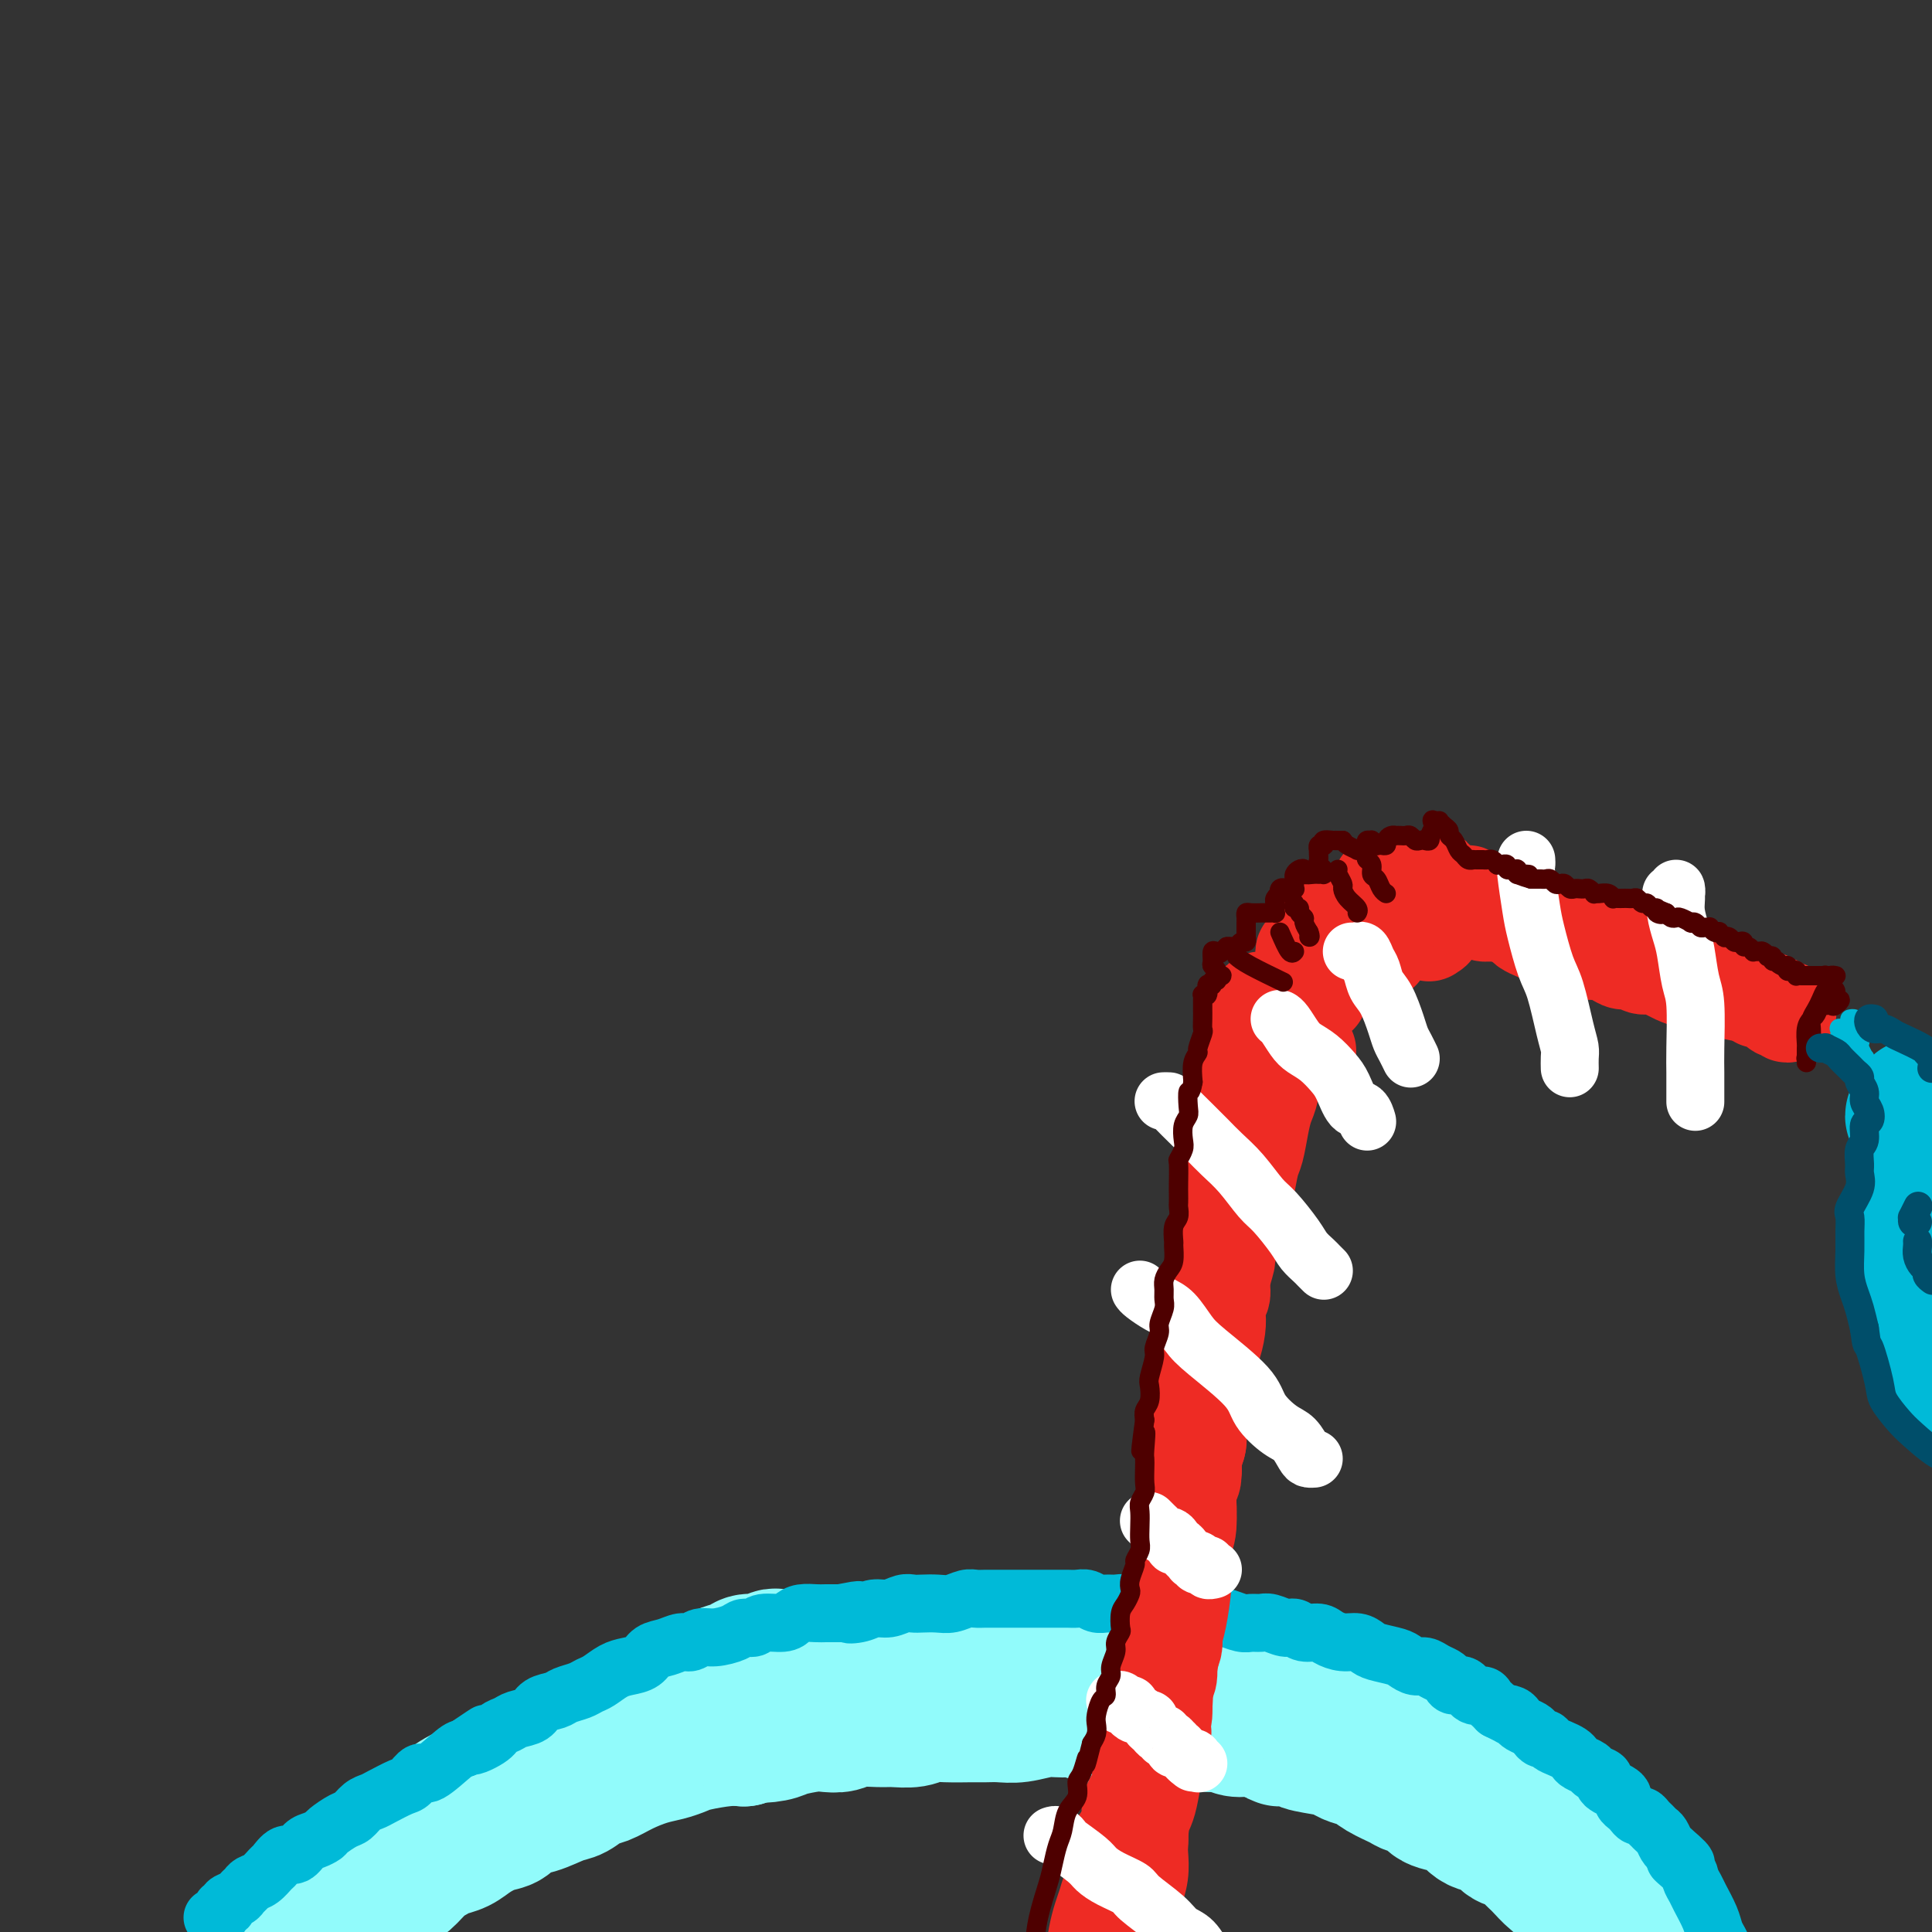 <svg viewBox='0 0 400 400' version='1.1' xmlns='http://www.w3.org/2000/svg' xmlns:xlink='http://www.w3.org/1999/xlink'><rect x="0" y="0" width="400" height="400" fill="#333333" stroke="none"/><g fill='none' stroke='rgb(145,251,251)' stroke-width='28' stroke-linecap='round' stroke-linejoin='round'><path d='M76,394c-0.008,-0.030 -0.017,-0.060 0,0c0.017,0.060 0.059,0.209 0,0c-0.059,-0.209 -0.220,-0.777 0,-1c0.220,-0.223 0.822,-0.102 1,0c0.178,0.102 -0.066,0.184 0,0c0.066,-0.184 0.443,-0.633 1,-1c0.557,-0.367 1.294,-0.651 2,-1c0.706,-0.349 1.382,-0.762 2,-1c0.618,-0.238 1.180,-0.301 2,-1c0.820,-0.699 1.898,-2.035 3,-3c1.102,-0.965 2.227,-1.558 3,-2c0.773,-0.442 1.194,-0.733 2,-1c0.806,-0.267 1.996,-0.509 3,-1c1.004,-0.491 1.821,-1.230 3,-2c1.179,-0.770 2.721,-1.572 4,-2c1.279,-0.428 2.295,-0.481 3,-1c0.705,-0.519 1.098,-1.505 2,-2c0.902,-0.495 2.313,-0.499 4,-1c1.687,-0.501 3.650,-1.499 5,-2c1.350,-0.501 2.086,-0.505 3,-1c0.914,-0.495 2.005,-1.480 3,-2c0.995,-0.520 1.894,-0.573 3,-1c1.106,-0.427 2.418,-1.227 4,-2c1.582,-0.773 3.434,-1.517 5,-2c1.566,-0.483 2.845,-0.704 4,-1c1.155,-0.296 2.186,-0.667 3,-1c0.814,-0.333 1.411,-0.628 3,-1c1.589,-0.372 4.168,-0.821 6,-1c1.832,-0.179 2.916,-0.090 4,0'/><path d='M154,360c7.798,-2.559 3.793,-1.456 3,-1c-0.793,0.456 1.625,0.267 3,0c1.375,-0.267 1.706,-0.611 3,-1c1.294,-0.389 3.551,-0.822 5,-1c1.449,-0.178 2.091,-0.101 3,0c0.909,0.101 2.085,0.224 3,0c0.915,-0.224 1.570,-0.796 3,-1c1.430,-0.204 3.634,-0.041 5,0c1.366,0.041 1.895,-0.042 3,0c1.105,0.042 2.785,0.207 4,0c1.215,-0.207 1.966,-0.788 3,-1c1.034,-0.212 2.351,-0.056 4,0c1.649,0.056 3.630,0.011 5,0c1.370,-0.011 2.127,0.011 3,0c0.873,-0.011 1.861,-0.057 3,0c1.139,0.057 2.429,0.215 4,0c1.571,-0.215 3.421,-0.803 5,-1c1.579,-0.197 2.885,-0.001 4,0c1.115,0.001 2.038,-0.192 3,0c0.962,0.192 1.962,0.769 3,1c1.038,0.231 2.114,0.115 3,0c0.886,-0.115 1.581,-0.228 3,0c1.419,0.228 3.562,0.797 5,1c1.438,0.203 2.170,0.039 3,0c0.830,-0.039 1.759,0.046 3,0c1.241,-0.046 2.796,-0.223 4,0c1.204,0.223 2.057,0.847 3,1c0.943,0.153 1.974,-0.165 3,0c1.026,0.165 2.045,0.814 3,1c0.955,0.186 1.844,-0.090 3,0c1.156,0.090 2.578,0.545 4,1'/><path d='M263,359c7.556,1.013 2.945,1.045 2,1c-0.945,-0.045 1.776,-0.167 3,0c1.224,0.167 0.950,0.621 2,1c1.050,0.379 3.424,0.682 5,1c1.576,0.318 2.355,0.652 3,1c0.645,0.348 1.154,0.709 2,1c0.846,0.291 2.027,0.511 3,1c0.973,0.489 1.739,1.248 3,2c1.261,0.752 3.017,1.497 4,2c0.983,0.503 1.194,0.764 2,1c0.806,0.236 2.208,0.448 3,1c0.792,0.552 0.973,1.443 2,2c1.027,0.557 2.898,0.778 4,1c1.102,0.222 1.435,0.445 2,1c0.565,0.555 1.362,1.443 2,2c0.638,0.557 1.116,0.782 2,1c0.884,0.218 2.176,0.427 3,1c0.824,0.573 1.182,1.508 2,2c0.818,0.492 2.096,0.540 3,1c0.904,0.460 1.436,1.331 2,2c0.564,0.669 1.162,1.137 2,2c0.838,0.863 1.916,2.122 3,3c1.084,0.878 2.174,1.376 3,2c0.826,0.624 1.388,1.374 2,2c0.612,0.626 1.274,1.128 2,2c0.726,0.872 1.515,2.115 2,3c0.485,0.885 0.666,1.412 1,2c0.334,0.588 0.821,1.235 1,2c0.179,0.765 0.051,1.647 0,2c-0.051,0.353 -0.026,0.176 0,0'/><path d='M118,363c-0.661,0.440 -1.322,0.880 -2,1c-0.678,0.120 -1.374,-0.081 -2,0c-0.626,0.081 -1.182,0.445 -2,1c-0.818,0.555 -1.900,1.302 -3,2c-1.100,0.698 -2.220,1.346 -3,2c-0.780,0.654 -1.219,1.312 -2,2c-0.781,0.688 -1.903,1.405 -3,2c-1.097,0.595 -2.169,1.070 -3,2c-0.831,0.930 -1.420,2.317 -2,3c-0.580,0.683 -1.152,0.662 -2,1c-0.848,0.338 -1.972,1.034 -3,2c-1.028,0.966 -1.959,2.201 -3,3c-1.041,0.799 -2.193,1.162 -3,2c-0.807,0.838 -1.269,2.153 -2,3c-0.731,0.847 -1.730,1.228 -3,2c-1.270,0.772 -2.811,1.936 -4,3c-1.189,1.064 -2.025,2.030 -3,3c-0.975,0.970 -2.089,1.944 -3,3c-0.911,1.056 -1.618,2.192 -2,3c-0.382,0.808 -0.439,1.286 -1,2c-0.561,0.714 -1.626,1.664 -2,2c-0.374,0.336 -0.055,0.059 0,0c0.055,-0.059 -0.152,0.100 0,0c0.152,-0.100 0.665,-0.458 1,-1c0.335,-0.542 0.492,-1.269 1,-2c0.508,-0.731 1.368,-1.466 2,-2c0.632,-0.534 1.038,-0.867 2,-2c0.962,-1.133 2.481,-3.067 4,-5'/><path d='M75,395c2.062,-2.227 2.218,-1.794 3,-2c0.782,-0.206 2.190,-1.053 3,-2c0.810,-0.947 1.021,-1.996 2,-3c0.979,-1.004 2.724,-1.963 4,-3c1.276,-1.037 2.082,-2.150 3,-3c0.918,-0.850 1.950,-1.435 3,-2c1.050,-0.565 2.120,-1.110 3,-2c0.880,-0.890 1.571,-2.127 3,-3c1.429,-0.873 3.594,-1.384 5,-2c1.406,-0.616 2.051,-1.339 3,-2c0.949,-0.661 2.202,-1.262 3,-2c0.798,-0.738 1.141,-1.612 2,-2c0.859,-0.388 2.234,-0.288 4,-1c1.766,-0.712 3.922,-2.236 5,-3c1.078,-0.764 1.079,-0.768 2,-1c0.921,-0.232 2.763,-0.693 4,-1c1.237,-0.307 1.868,-0.460 3,-1c1.132,-0.540 2.766,-1.468 4,-2c1.234,-0.532 2.070,-0.667 3,-1c0.930,-0.333 1.956,-0.864 3,-1c1.044,-0.136 2.107,0.122 3,0c0.893,-0.122 1.618,-0.624 3,-1c1.382,-0.376 3.423,-0.626 5,-1c1.577,-0.374 2.690,-0.871 4,-1c1.310,-0.129 2.817,0.110 4,0c1.183,-0.110 2.041,-0.569 4,-1c1.959,-0.431 5.019,-0.834 7,-1c1.981,-0.166 2.881,-0.096 4,0c1.119,0.096 2.455,0.218 4,0c1.545,-0.218 3.299,-0.777 5,-1c1.701,-0.223 3.351,-0.112 5,0'/><path d='M188,350c6.231,-0.482 5.310,-0.185 6,0c0.690,0.185 2.991,0.260 5,0c2.009,-0.260 3.726,-0.853 5,-1c1.274,-0.147 2.106,0.153 4,0c1.894,-0.153 4.851,-0.760 7,-1c2.149,-0.240 3.489,-0.113 5,0c1.511,0.113 3.194,0.213 5,0c1.806,-0.213 3.736,-0.738 5,-1c1.264,-0.262 1.861,-0.263 4,0c2.139,0.263 5.818,0.788 8,1c2.182,0.212 2.867,0.112 4,0c1.133,-0.112 2.715,-0.236 4,0c1.285,0.236 2.272,0.833 4,1c1.728,0.167 4.198,-0.097 6,0c1.802,0.097 2.936,0.555 4,1c1.064,0.445 2.056,0.879 3,1c0.944,0.121 1.838,-0.070 3,0c1.162,0.070 2.591,0.400 4,1c1.409,0.600 2.796,1.469 4,2c1.204,0.531 2.223,0.723 3,1c0.777,0.277 1.310,0.638 2,1c0.690,0.362 1.536,0.726 3,1c1.464,0.274 3.546,0.457 5,1c1.454,0.543 2.280,1.445 3,2c0.720,0.555 1.332,0.764 2,1c0.668,0.236 1.390,0.500 2,1c0.610,0.500 1.108,1.236 2,2c0.892,0.764 2.177,1.555 3,2c0.823,0.445 1.183,0.543 2,1c0.817,0.457 2.091,1.273 3,2c0.909,0.727 1.455,1.363 2,2'/><path d='M310,371c3.810,2.428 3.835,1.997 4,2c0.165,0.003 0.471,0.441 1,1c0.529,0.559 1.282,1.238 2,2c0.718,0.762 1.400,1.608 2,2c0.600,0.392 1.118,0.330 2,1c0.882,0.670 2.128,2.071 3,3c0.872,0.929 1.371,1.385 2,2c0.629,0.615 1.390,1.390 2,2c0.610,0.610 1.071,1.055 2,2c0.929,0.945 2.328,2.391 3,3c0.672,0.609 0.618,0.380 1,1c0.382,0.620 1.202,2.087 2,3c0.798,0.913 1.576,1.270 2,2c0.424,0.730 0.496,1.831 1,3c0.504,1.169 1.442,2.406 2,3c0.558,0.594 0.738,0.545 1,1c0.262,0.455 0.606,1.415 1,2c0.394,0.585 0.838,0.796 1,1c0.162,0.204 0.044,0.401 0,1c-0.044,0.599 -0.012,1.600 0,2c0.012,0.400 0.006,0.200 0,0'/><path d='M163,343c-0.329,-0.009 -0.659,-0.017 -1,0c-0.341,0.017 -0.695,0.060 -1,0c-0.305,-0.060 -0.561,-0.223 -1,0c-0.439,0.223 -1.061,0.833 -2,1c-0.939,0.167 -2.194,-0.110 -3,0c-0.806,0.110 -1.164,0.606 -2,1c-0.836,0.394 -2.149,0.687 -3,1c-0.851,0.313 -1.239,0.647 -2,1c-0.761,0.353 -1.893,0.725 -3,1c-1.107,0.275 -2.187,0.454 -3,1c-0.813,0.546 -1.358,1.461 -2,2c-0.642,0.539 -1.379,0.704 -2,1c-0.621,0.296 -1.125,0.723 -2,1c-0.875,0.277 -2.120,0.403 -3,1c-0.880,0.597 -1.394,1.666 -2,2c-0.606,0.334 -1.302,-0.065 -2,0c-0.698,0.065 -1.398,0.595 -2,1c-0.602,0.405 -1.108,0.685 -2,1c-0.892,0.315 -2.171,0.665 -3,1c-0.829,0.335 -1.208,0.656 -2,1c-0.792,0.344 -1.997,0.711 -3,1c-1.003,0.289 -1.804,0.501 -3,1c-1.196,0.499 -2.786,1.283 -4,2c-1.214,0.717 -2.052,1.365 -3,2c-0.948,0.635 -2.007,1.258 -3,2c-0.993,0.742 -1.921,1.602 -3,2c-1.079,0.398 -2.308,0.333 -4,1c-1.692,0.667 -3.845,2.065 -5,3c-1.155,0.935 -1.311,1.405 -2,2c-0.689,0.595 -1.911,1.313 -3,2c-1.089,0.687 -2.044,1.344 -3,2'/><path d='M84,380c-5.630,3.612 -4.705,3.642 -5,4c-0.295,0.358 -1.812,1.043 -3,2c-1.188,0.957 -2.048,2.185 -3,3c-0.952,0.815 -1.995,1.216 -3,2c-1.005,0.784 -1.971,1.949 -3,3c-1.029,1.051 -2.122,1.988 -3,3c-0.878,1.012 -1.542,2.100 -2,3c-0.458,0.900 -0.710,1.612 -1,2c-0.290,0.388 -0.616,0.451 -1,1c-0.384,0.549 -0.824,1.586 -1,2c-0.176,0.414 -0.088,0.207 0,0'/></g>
<g fill='none' stroke='rgb(0,186,216)' stroke-width='12' stroke-linecap='round' stroke-linejoin='round'><path d='M44,397c0.414,0.006 0.828,0.012 1,0c0.172,-0.012 0.103,-0.041 0,0c-0.103,0.041 -0.240,0.152 0,0c0.240,-0.152 0.856,-0.565 1,-1c0.144,-0.435 -0.183,-0.890 0,-1c0.183,-0.110 0.875,0.125 1,0c0.125,-0.125 -0.318,-0.611 0,-1c0.318,-0.389 1.397,-0.680 2,-1c0.603,-0.320 0.729,-0.667 1,-1c0.271,-0.333 0.688,-0.651 1,-1c0.312,-0.349 0.520,-0.728 1,-1c0.480,-0.272 1.231,-0.435 2,-1c0.769,-0.565 1.557,-1.531 2,-2c0.443,-0.469 0.541,-0.440 1,-1c0.459,-0.560 1.279,-1.708 2,-2c0.721,-0.292 1.343,0.274 2,0c0.657,-0.274 1.349,-1.387 2,-2c0.651,-0.613 1.263,-0.727 2,-1c0.737,-0.273 1.601,-0.707 2,-1c0.399,-0.293 0.334,-0.446 1,-1c0.666,-0.554 2.063,-1.509 3,-2c0.937,-0.491 1.413,-0.517 2,-1c0.587,-0.483 1.284,-1.423 2,-2c0.716,-0.577 1.453,-0.790 2,-1c0.547,-0.210 0.906,-0.417 2,-1c1.094,-0.583 2.923,-1.543 4,-2c1.077,-0.457 1.402,-0.410 2,-1c0.598,-0.590 1.470,-1.818 2,-2c0.530,-0.182 0.720,0.682 2,0c1.280,-0.682 3.652,-2.909 5,-4c1.348,-1.091 1.674,-1.045 2,-1'/><path d='M96,362c8.341,-5.609 3.192,-2.133 2,-1c-1.192,1.133 1.571,-0.077 3,-1c1.429,-0.923 1.522,-1.561 2,-2c0.478,-0.439 1.339,-0.681 2,-1c0.661,-0.319 1.121,-0.715 2,-1c0.879,-0.285 2.179,-0.457 3,-1c0.821,-0.543 1.165,-1.455 2,-2c0.835,-0.545 2.162,-0.722 3,-1c0.838,-0.278 1.186,-0.655 2,-1c0.814,-0.345 2.093,-0.656 3,-1c0.907,-0.344 1.440,-0.721 2,-1c0.560,-0.279 1.146,-0.460 2,-1c0.854,-0.540 1.975,-1.440 3,-2c1.025,-0.560 1.955,-0.781 3,-1c1.045,-0.219 2.205,-0.436 3,-1c0.795,-0.564 1.224,-1.476 2,-2c0.776,-0.524 1.900,-0.662 3,-1c1.100,-0.338 2.175,-0.878 3,-1c0.825,-0.122 1.400,0.173 2,0c0.600,-0.173 1.225,-0.816 2,-1c0.775,-0.184 1.700,0.090 3,0c1.300,-0.090 2.975,-0.545 4,-1c1.025,-0.455 1.402,-0.909 2,-1c0.598,-0.091 1.419,0.182 2,0c0.581,-0.182 0.922,-0.819 2,-1c1.078,-0.181 2.893,0.095 4,0c1.107,-0.095 1.507,-0.561 2,-1c0.493,-0.439 1.081,-0.850 2,-1c0.919,-0.150 2.171,-0.041 3,0c0.829,0.041 1.237,0.012 2,0c0.763,-0.012 1.882,-0.006 3,0'/><path d='M174,334c6.404,-1.255 2.913,-0.393 2,0c-0.913,0.393 0.753,0.315 2,0c1.247,-0.315 2.077,-0.869 3,-1c0.923,-0.131 1.941,0.161 3,0c1.059,-0.161 2.159,-0.774 3,-1c0.841,-0.226 1.422,-0.064 2,0c0.578,0.064 1.152,0.031 2,0c0.848,-0.031 1.970,-0.061 3,0c1.030,0.061 1.969,0.212 3,0c1.031,-0.212 2.154,-0.789 3,-1c0.846,-0.211 1.416,-0.057 2,0c0.584,0.057 1.181,0.015 2,0c0.819,-0.015 1.860,-0.004 3,0c1.140,0.004 2.378,0.001 3,0c0.622,-0.001 0.628,-0.000 1,0c0.372,0.000 1.111,0.000 2,0c0.889,-0.000 1.929,-0.001 3,0c1.071,0.001 2.174,0.004 3,0c0.826,-0.004 1.376,-0.015 2,0c0.624,0.015 1.322,0.057 2,0c0.678,-0.057 1.337,-0.212 2,0c0.663,0.212 1.330,0.793 2,1c0.670,0.207 1.342,0.040 2,0c0.658,-0.040 1.303,0.046 2,0c0.697,-0.046 1.447,-0.222 2,0c0.553,0.222 0.910,0.844 2,1c1.090,0.156 2.914,-0.154 4,0c1.086,0.154 1.436,0.773 2,1c0.564,0.227 1.344,0.061 2,0c0.656,-0.061 1.187,-0.017 2,0c0.813,0.017 1.906,0.009 3,0'/><path d='M248,334c7.849,0.692 3.472,0.921 2,1c-1.472,0.079 -0.038,0.007 1,0c1.038,-0.007 1.682,0.051 2,0c0.318,-0.051 0.311,-0.211 1,0c0.689,0.211 2.075,0.793 3,1c0.925,0.207 1.389,0.040 2,0c0.611,-0.040 1.370,0.046 2,0c0.630,-0.046 1.131,-0.223 2,0c0.869,0.223 2.105,0.847 3,1c0.895,0.153 1.450,-0.165 2,0c0.550,0.165 1.095,0.814 2,1c0.905,0.186 2.168,-0.091 3,0c0.832,0.091 1.232,0.549 2,1c0.768,0.451 1.904,0.894 3,1c1.096,0.106 2.152,-0.127 3,0c0.848,0.127 1.487,0.612 2,1c0.513,0.388 0.900,0.677 2,1c1.100,0.323 2.913,0.678 4,1c1.087,0.322 1.447,0.611 2,1c0.553,0.389 1.300,0.877 2,1c0.700,0.123 1.352,-0.120 2,0c0.648,0.120 1.290,0.605 2,1c0.710,0.395 1.488,0.702 2,1c0.512,0.298 0.757,0.587 1,1c0.243,0.413 0.485,0.951 1,1c0.515,0.049 1.304,-0.390 2,0c0.696,0.390 1.300,1.610 2,2c0.700,0.390 1.497,-0.050 2,0c0.503,0.050 0.712,0.590 1,1c0.288,0.410 0.654,0.688 1,1c0.346,0.312 0.673,0.656 1,1'/><path d='M310,354c4.893,2.405 2.624,1.418 2,1c-0.624,-0.418 0.396,-0.267 1,0c0.604,0.267 0.792,0.650 1,1c0.208,0.350 0.437,0.667 1,1c0.563,0.333 1.459,0.681 2,1c0.541,0.319 0.725,0.610 1,1c0.275,0.390 0.641,0.878 1,1c0.359,0.122 0.712,-0.122 1,0c0.288,0.122 0.510,0.610 1,1c0.490,0.390 1.249,0.682 2,1c0.751,0.318 1.495,0.663 2,1c0.505,0.337 0.770,0.668 1,1c0.230,0.332 0.425,0.666 1,1c0.575,0.334 1.529,0.667 2,1c0.471,0.333 0.458,0.667 1,1c0.542,0.333 1.638,0.667 2,1c0.362,0.333 -0.009,0.667 0,1c0.009,0.333 0.398,0.667 1,1c0.602,0.333 1.418,0.666 2,1c0.582,0.334 0.929,0.668 1,1c0.071,0.332 -0.136,0.663 0,1c0.136,0.337 0.614,0.682 1,1c0.386,0.318 0.681,0.610 1,1c0.319,0.390 0.663,0.878 1,1c0.337,0.122 0.668,-0.123 1,0c0.332,0.123 0.666,0.614 1,1c0.334,0.386 0.667,0.667 1,1c0.333,0.333 0.667,0.718 1,1c0.333,0.282 0.667,0.461 1,1c0.333,0.539 0.667,1.440 1,2c0.333,0.560 0.667,0.780 1,1'/><path d='M346,383c5.687,4.843 1.904,2.451 1,2c-0.904,-0.451 1.071,1.040 2,2c0.929,0.960 0.812,1.387 1,2c0.188,0.613 0.680,1.410 1,2c0.320,0.590 0.467,0.973 1,2c0.533,1.027 1.452,2.697 2,4c0.548,1.303 0.725,2.237 1,3c0.275,0.763 0.648,1.354 1,2c0.352,0.646 0.682,1.349 1,2c0.318,0.651 0.624,1.252 1,2c0.376,0.748 0.822,1.642 1,2c0.178,0.358 0.089,0.179 0,0'/></g>
<g fill='none' stroke='rgb(238,43,36)' stroke-width='20' stroke-linecap='round' stroke-linejoin='round'><path d='M260,229c0.122,-0.179 0.244,-0.358 0,0c-0.244,0.358 -0.853,1.252 -1,2c-0.147,0.748 0.168,1.351 0,2c-0.168,0.649 -0.819,1.346 -1,2c-0.181,0.654 0.106,1.266 0,2c-0.106,0.734 -0.607,1.592 -1,3c-0.393,1.408 -0.678,3.367 -1,5c-0.322,1.633 -0.681,2.941 -1,4c-0.319,1.059 -0.597,1.871 -1,3c-0.403,1.129 -0.930,2.577 -1,4c-0.070,1.423 0.318,2.821 0,5c-0.318,2.179 -1.342,5.138 -2,7c-0.658,1.862 -0.951,2.625 -1,4c-0.049,1.375 0.144,3.361 0,5c-0.144,1.639 -0.626,2.930 -1,5c-0.374,2.070 -0.640,4.917 -1,7c-0.360,2.083 -0.813,3.401 -1,5c-0.187,1.599 -0.106,3.480 0,5c0.106,1.520 0.239,2.678 0,4c-0.239,1.322 -0.848,2.808 -1,5c-0.152,2.192 0.152,5.090 0,7c-0.152,1.910 -0.762,2.830 -1,4c-0.238,1.170 -0.105,2.588 0,4c0.105,1.412 0.182,2.817 0,5c-0.182,2.183 -0.621,5.144 -1,7c-0.379,1.856 -0.697,2.608 -1,4c-0.303,1.392 -0.592,3.426 -1,5c-0.408,1.574 -0.934,2.690 -1,4c-0.066,1.310 0.328,2.814 0,5c-0.328,2.186 -1.380,5.053 -2,7c-0.620,1.947 -0.810,2.973 -1,4'/><path d='M238,364c-1.812,15.222 -0.341,7.278 0,5c0.341,-2.278 -0.448,1.111 -1,4c-0.552,2.889 -0.868,5.278 -1,7c-0.132,1.722 -0.082,2.779 0,4c0.082,1.221 0.194,2.608 0,4c-0.194,1.392 -0.696,2.789 -1,4c-0.304,1.211 -0.411,2.234 -1,4c-0.589,1.766 -1.659,4.274 -2,6c-0.341,1.726 0.049,2.670 0,4c-0.049,1.330 -0.536,3.048 -1,4c-0.464,0.952 -0.905,1.139 -1,2c-0.095,0.861 0.157,2.396 0,3c-0.157,0.604 -0.722,0.278 -1,0c-0.278,-0.278 -0.268,-0.508 0,-1c0.268,-0.492 0.793,-1.245 1,-2c0.207,-0.755 0.097,-1.510 0,-2c-0.097,-0.490 -0.181,-0.714 0,-2c0.181,-1.286 0.625,-3.634 1,-5c0.375,-1.366 0.679,-1.751 1,-3c0.321,-1.249 0.660,-3.363 1,-5c0.340,-1.637 0.683,-2.798 1,-4c0.317,-1.202 0.610,-2.444 1,-4c0.390,-1.556 0.878,-3.424 1,-5c0.122,-1.576 -0.122,-2.859 0,-4c0.122,-1.141 0.610,-2.141 1,-3c0.390,-0.859 0.682,-1.577 1,-3c0.318,-1.423 0.662,-3.549 1,-5c0.338,-1.451 0.669,-2.225 1,-3'/><path d='M240,364c1.565,-8.704 0.476,-4.963 0,-4c-0.476,0.963 -0.339,-0.852 0,-2c0.339,-1.148 0.879,-1.628 1,-3c0.121,-1.372 -0.178,-3.634 0,-5c0.178,-1.366 0.831,-1.835 1,-3c0.169,-1.165 -0.147,-3.025 0,-4c0.147,-0.975 0.758,-1.065 1,-2c0.242,-0.935 0.116,-2.714 0,-4c-0.116,-1.286 -0.224,-2.078 0,-3c0.224,-0.922 0.778,-1.975 1,-3c0.222,-1.025 0.112,-2.022 0,-3c-0.112,-0.978 -0.227,-1.936 0,-3c0.227,-1.064 0.797,-2.235 1,-3c0.203,-0.765 0.039,-1.125 0,-2c-0.039,-0.875 0.046,-2.264 0,-3c-0.046,-0.736 -0.222,-0.819 0,-2c0.222,-1.181 0.843,-3.459 1,-5c0.157,-1.541 -0.150,-2.345 0,-3c0.150,-0.655 0.757,-1.163 1,-2c0.243,-0.837 0.122,-2.005 0,-3c-0.122,-0.995 -0.244,-1.817 0,-3c0.244,-1.183 0.854,-2.728 1,-4c0.146,-1.272 -0.171,-2.270 0,-3c0.171,-0.730 0.831,-1.191 1,-2c0.169,-0.809 -0.152,-1.964 0,-3c0.152,-1.036 0.776,-1.953 1,-3c0.224,-1.047 0.049,-2.225 0,-3c-0.049,-0.775 0.028,-1.146 0,-2c-0.028,-0.854 -0.161,-2.192 0,-3c0.161,-0.808 0.618,-1.088 1,-2c0.382,-0.912 0.691,-2.456 1,-4'/><path d='M252,270c1.791,-14.851 0.270,-4.979 0,-2c-0.270,2.979 0.711,-0.933 1,-3c0.289,-2.067 -0.115,-2.287 0,-3c0.115,-0.713 0.748,-1.918 1,-3c0.252,-1.082 0.124,-2.040 0,-3c-0.124,-0.960 -0.244,-1.922 0,-3c0.244,-1.078 0.853,-2.270 1,-3c0.147,-0.730 -0.167,-0.996 0,-2c0.167,-1.004 0.816,-2.747 1,-4c0.184,-1.253 -0.095,-2.016 0,-3c0.095,-0.984 0.565,-2.189 1,-3c0.435,-0.811 0.833,-1.228 1,-2c0.167,-0.772 0.101,-1.900 0,-3c-0.101,-1.100 -0.237,-2.172 0,-3c0.237,-0.828 0.848,-1.411 1,-2c0.152,-0.589 -0.155,-1.184 0,-2c0.155,-0.816 0.773,-1.854 1,-3c0.227,-1.146 0.065,-2.401 0,-3c-0.065,-0.599 -0.032,-0.544 0,-1c0.032,-0.456 0.061,-1.425 0,-2c-0.061,-0.575 -0.214,-0.758 0,-1c0.214,-0.242 0.793,-0.545 1,-1c0.207,-0.455 0.041,-1.063 0,-1c-0.041,0.063 0.044,0.796 0,1c-0.044,0.204 -0.218,-0.121 0,0c0.218,0.121 0.828,0.686 1,1c0.172,0.314 -0.094,0.375 0,1c0.094,0.625 0.547,1.812 1,3'/><path d='M263,220c0.297,1.462 0.038,2.118 0,3c-0.038,0.882 0.145,1.991 0,3c-0.145,1.009 -0.616,1.920 -1,3c-0.384,1.080 -0.679,2.330 -1,4c-0.321,1.670 -0.667,3.759 -1,5c-0.333,1.241 -0.652,1.632 -1,3c-0.348,1.368 -0.723,3.713 -1,5c-0.277,1.287 -0.455,1.516 -1,3c-0.545,1.484 -1.455,4.222 -2,6c-0.545,1.778 -0.724,2.597 -1,4c-0.276,1.403 -0.647,3.390 -1,5c-0.353,1.610 -0.687,2.843 -1,4c-0.313,1.157 -0.605,2.239 -1,4c-0.395,1.761 -0.895,4.200 -1,6c-0.105,1.800 0.183,2.961 0,4c-0.183,1.039 -0.838,1.957 -1,3c-0.162,1.043 0.168,2.213 0,4c-0.168,1.787 -0.834,4.193 -1,6c-0.166,1.807 0.167,3.015 0,4c-0.167,0.985 -0.833,1.746 -1,3c-0.167,1.254 0.166,3.000 0,4c-0.166,1.000 -0.832,1.255 -1,3c-0.168,1.745 0.162,4.981 0,7c-0.162,2.019 -0.817,2.822 -1,4c-0.183,1.178 0.105,2.731 0,4c-0.105,1.269 -0.602,2.253 -1,4c-0.398,1.747 -0.698,4.255 -1,6c-0.302,1.745 -0.607,2.725 -1,4c-0.393,1.275 -0.875,2.843 -1,4c-0.125,1.157 0.107,1.902 0,3c-0.107,1.098 -0.554,2.549 -1,4'/><path d='M240,349c-2.166,12.838 -2.081,6.433 -2,5c0.081,-1.433 0.157,2.107 0,4c-0.157,1.893 -0.548,2.138 -1,3c-0.452,0.862 -0.966,2.341 -1,4c-0.034,1.659 0.413,3.498 0,5c-0.413,1.502 -1.687,2.668 -2,4c-0.313,1.332 0.334,2.832 0,4c-0.334,1.168 -1.647,2.006 -2,3c-0.353,0.994 0.256,2.143 0,4c-0.256,1.857 -1.378,4.420 -2,6c-0.622,1.580 -0.745,2.177 -1,3c-0.255,0.823 -0.643,1.872 -1,3c-0.357,1.128 -0.684,2.333 -1,4c-0.316,1.667 -0.621,3.794 -1,5c-0.379,1.206 -0.834,1.491 -1,2c-0.166,0.509 -0.045,1.243 0,2c0.045,0.757 0.012,1.538 0,2c-0.012,0.462 -0.004,0.605 0,1c0.004,0.395 0.004,1.041 0,1c-0.004,-0.041 -0.011,-0.770 0,-1c0.011,-0.230 0.042,0.038 0,0c-0.042,-0.038 -0.156,-0.381 0,-1c0.156,-0.619 0.580,-1.513 1,-2c0.420,-0.487 0.834,-0.568 1,-1c0.166,-0.432 0.083,-1.216 0,-2'/><path d='M227,407c0.488,-1.363 0.710,-1.772 1,-2c0.290,-0.228 0.650,-0.276 1,-1c0.350,-0.724 0.689,-2.125 1,-3c0.311,-0.875 0.594,-1.223 1,-2c0.406,-0.777 0.936,-1.982 1,-3c0.064,-1.018 -0.337,-1.850 0,-3c0.337,-1.150 1.414,-2.619 2,-4c0.586,-1.381 0.683,-2.676 1,-4c0.317,-1.324 0.855,-2.678 1,-4c0.145,-1.322 -0.102,-2.611 0,-4c0.102,-1.389 0.552,-2.877 1,-4c0.448,-1.123 0.895,-1.882 1,-3c0.105,-1.118 -0.130,-2.596 0,-4c0.130,-1.404 0.626,-2.736 1,-4c0.374,-1.264 0.626,-2.461 1,-4c0.374,-1.539 0.871,-3.421 1,-5c0.129,-1.579 -0.109,-2.857 0,-4c0.109,-1.143 0.564,-2.153 1,-4c0.436,-1.847 0.851,-4.533 1,-6c0.149,-1.467 0.030,-1.717 0,-3c-0.030,-1.283 0.029,-3.600 0,-5c-0.029,-1.400 -0.147,-1.882 0,-3c0.147,-1.118 0.560,-2.872 1,-4c0.440,-1.128 0.906,-1.632 1,-3c0.094,-1.368 -0.186,-3.601 0,-5c0.186,-1.399 0.838,-1.963 1,-3c0.162,-1.037 -0.167,-2.546 0,-4c0.167,-1.454 0.828,-2.854 1,-4c0.172,-1.146 -0.146,-2.039 0,-3c0.146,-0.961 0.756,-1.989 1,-3c0.244,-1.011 0.122,-2.006 0,-3'/><path d='M248,296c2.099,-13.630 1.346,-5.203 1,-3c-0.346,2.203 -0.286,-1.816 0,-4c0.286,-2.184 0.798,-2.531 1,-3c0.202,-0.469 0.093,-1.060 0,-2c-0.093,-0.940 -0.170,-2.230 0,-3c0.170,-0.770 0.585,-1.021 1,-2c0.415,-0.979 0.828,-2.687 1,-4c0.172,-1.313 0.102,-2.232 0,-3c-0.102,-0.768 -0.238,-1.385 0,-2c0.238,-0.615 0.848,-1.228 1,-2c0.152,-0.772 -0.155,-1.704 0,-3c0.155,-1.296 0.773,-2.956 1,-4c0.227,-1.044 0.065,-1.473 0,-2c-0.065,-0.527 -0.031,-1.153 0,-2c0.031,-0.847 0.061,-1.914 0,-3c-0.061,-1.086 -0.214,-2.191 0,-3c0.214,-0.809 0.793,-1.323 1,-2c0.207,-0.677 0.041,-1.519 0,-2c-0.041,-0.481 0.042,-0.601 0,-1c-0.042,-0.399 -0.208,-1.076 0,-2c0.208,-0.924 0.792,-2.096 1,-3c0.208,-0.904 0.042,-1.542 0,-2c-0.042,-0.458 0.040,-0.738 0,-1c-0.040,-0.262 -0.203,-0.508 0,-1c0.203,-0.492 0.772,-1.230 1,-2c0.228,-0.770 0.114,-1.571 0,-2c-0.114,-0.429 -0.227,-0.485 0,-1c0.227,-0.515 0.793,-1.489 1,-2c0.207,-0.511 0.056,-0.561 0,-1c-0.056,-0.439 -0.016,-1.268 0,-2c0.016,-0.732 0.008,-1.366 0,-2'/><path d='M258,225c1.486,-11.174 0.201,-3.610 0,-1c-0.201,2.610 0.682,0.266 1,-1c0.318,-1.266 0.071,-1.452 0,-2c-0.071,-0.548 0.033,-1.456 0,-2c-0.033,-0.544 -0.205,-0.723 0,-1c0.205,-0.277 0.787,-0.652 1,-1c0.213,-0.348 0.057,-0.671 0,-1c-0.057,-0.329 -0.015,-0.665 0,-1c0.015,-0.335 0.004,-0.668 0,-1c-0.004,-0.332 -0.001,-0.663 0,-1c0.001,-0.337 0.000,-0.682 0,-1c-0.000,-0.318 0.000,-0.611 0,-1c-0.000,-0.389 -0.001,-0.875 0,-1c0.001,-0.125 0.004,0.111 0,0c-0.004,-0.111 -0.015,-0.569 0,-1c0.015,-0.431 0.057,-0.834 0,-1c-0.057,-0.166 -0.212,-0.094 0,0c0.212,0.094 0.791,0.209 1,0c0.209,-0.209 0.049,-0.744 0,-1c-0.049,-0.256 0.013,-0.235 0,0c-0.013,0.235 -0.102,0.683 0,1c0.102,0.317 0.393,0.505 1,1c0.607,0.495 1.529,1.299 2,2c0.471,0.701 0.491,1.298 1,2c0.509,0.702 1.508,1.508 2,2c0.492,0.492 0.479,0.671 1,1c0.521,0.329 1.578,0.808 2,1c0.422,0.192 0.211,0.096 0,0'/><path d='M270,217c1.551,1.199 0.429,0.197 0,-1c-0.429,-1.197 -0.164,-2.589 0,-4c0.164,-1.411 0.226,-2.841 0,-4c-0.226,-1.159 -0.741,-2.045 -1,-3c-0.259,-0.955 -0.263,-1.978 0,-3c0.263,-1.022 0.792,-2.044 1,-3c0.208,-0.956 0.093,-1.847 0,-2c-0.093,-0.153 -0.165,0.432 0,1c0.165,0.568 0.566,1.120 1,2c0.434,0.880 0.901,2.090 1,3c0.099,0.910 -0.170,1.520 0,2c0.170,0.480 0.778,0.829 1,1c0.222,0.171 0.060,0.163 0,0c-0.060,-0.163 -0.016,-0.481 0,-1c0.016,-0.519 0.003,-1.239 0,-2c-0.003,-0.761 0.002,-1.564 0,-3c-0.002,-1.436 -0.013,-3.507 0,-5c0.013,-1.493 0.048,-2.408 0,-3c-0.048,-0.592 -0.179,-0.860 0,-1c0.179,-0.140 0.667,-0.150 1,0c0.333,0.150 0.510,0.461 1,1c0.490,0.539 1.294,1.308 2,2c0.706,0.692 1.313,1.309 2,2c0.687,0.691 1.454,1.455 2,2c0.546,0.545 0.870,0.870 1,1c0.130,0.130 0.065,0.065 0,0'/><path d='M282,199c1.397,0.912 0.388,-0.307 0,-1c-0.388,-0.693 -0.157,-0.859 0,-1c0.157,-0.141 0.238,-0.258 0,-1c-0.238,-0.742 -0.797,-2.108 -1,-3c-0.203,-0.892 -0.052,-1.310 0,-2c0.052,-0.690 0.003,-1.654 0,-2c-0.003,-0.346 0.040,-0.076 0,0c-0.040,0.076 -0.164,-0.044 0,0c0.164,0.044 0.617,0.250 1,1c0.383,0.750 0.695,2.044 1,3c0.305,0.956 0.604,1.574 1,2c0.396,0.426 0.891,0.658 1,1c0.109,0.342 -0.167,0.793 0,1c0.167,0.207 0.777,0.172 1,0c0.223,-0.172 0.060,-0.479 0,-1c-0.060,-0.521 -0.017,-1.255 0,-2c0.017,-0.745 0.008,-1.502 0,-3c-0.008,-1.498 -0.013,-3.738 0,-5c0.013,-1.262 0.045,-1.548 0,-2c-0.045,-0.452 -0.167,-1.071 0,-1c0.167,0.071 0.623,0.831 1,1c0.377,0.169 0.674,-0.252 1,0c0.326,0.252 0.679,1.179 1,2c0.321,0.821 0.609,1.536 1,2c0.391,0.464 0.886,0.677 1,1c0.114,0.323 -0.151,0.756 0,1c0.151,0.244 0.720,0.297 1,0c0.280,-0.297 0.271,-0.946 0,-1c-0.271,-0.054 -0.804,0.485 -1,0c-0.196,-0.485 -0.056,-1.996 0,-3c0.056,-1.004 0.028,-1.502 0,-2'/><path d='M291,184c0.013,-0.741 0.046,-0.093 0,0c-0.046,0.093 -0.170,-0.367 0,0c0.170,0.367 0.634,1.563 1,2c0.366,0.437 0.634,0.117 1,0c0.366,-0.117 0.829,-0.031 1,0c0.171,0.031 0.050,0.006 0,0c-0.050,-0.006 -0.028,0.005 0,0c0.028,-0.005 0.064,-0.027 0,0c-0.064,0.027 -0.227,0.104 0,0c0.227,-0.104 0.846,-0.388 1,0c0.154,0.388 -0.156,1.449 0,2c0.156,0.551 0.779,0.591 1,1c0.221,0.409 0.041,1.185 0,2c-0.041,0.815 0.056,1.667 0,2c-0.056,0.333 -0.263,0.147 0,0c0.263,-0.147 0.998,-0.256 1,-1c0.002,-0.744 -0.730,-2.123 -1,-3c-0.270,-0.877 -0.077,-1.250 0,-2c0.077,-0.750 0.039,-1.875 0,-3'/><path d='M296,184c0.228,-1.512 0.797,-1.793 1,-2c0.203,-0.207 0.040,-0.342 0,0c-0.040,0.342 0.042,1.160 0,2c-0.042,0.840 -0.207,1.701 0,2c0.207,0.299 0.788,0.037 1,0c0.212,-0.037 0.057,0.152 0,0c-0.057,-0.152 -0.015,-0.644 0,-1c0.015,-0.356 0.004,-0.576 0,-1c-0.004,-0.424 -0.001,-1.052 0,-1c0.001,0.052 -0.001,0.785 0,1c0.001,0.215 0.003,-0.086 0,0c-0.003,0.086 -0.011,0.559 0,1c0.011,0.441 0.041,0.849 0,1c-0.041,0.151 -0.155,0.043 0,0c0.155,-0.043 0.577,-0.022 1,0'/><path d='M299,186c0.398,0.309 -0.106,0.082 0,0c0.106,-0.082 0.821,-0.018 1,0c0.179,0.018 -0.178,-0.010 0,0c0.178,0.010 0.892,0.059 1,0c0.108,-0.059 -0.388,-0.227 0,0c0.388,0.227 1.661,0.849 2,1c0.339,0.151 -0.256,-0.170 0,0c0.256,0.170 1.364,0.830 2,1c0.636,0.170 0.801,-0.150 1,0c0.199,0.150 0.434,0.772 1,1c0.566,0.228 1.465,0.064 2,0c0.535,-0.064 0.707,-0.028 1,0c0.293,0.028 0.709,0.046 1,0c0.291,-0.046 0.458,-0.157 1,0c0.542,0.157 1.459,0.582 2,1c0.541,0.418 0.707,0.829 1,1c0.293,0.171 0.712,0.102 1,0c0.288,-0.102 0.445,-0.237 1,0c0.555,0.237 1.510,0.847 2,1c0.490,0.153 0.517,-0.151 1,0c0.483,0.151 1.424,0.757 2,1c0.576,0.243 0.788,0.121 1,0'/><path d='M323,193c4.069,1.038 2.240,0.134 2,0c-0.240,-0.134 1.109,0.503 2,1c0.891,0.497 1.323,0.855 2,1c0.677,0.145 1.600,0.076 2,0c0.400,-0.076 0.277,-0.161 1,0c0.723,0.161 2.291,0.568 3,1c0.709,0.432 0.560,0.890 1,1c0.440,0.110 1.470,-0.129 2,0c0.530,0.129 0.561,0.627 1,1c0.439,0.373 1.286,0.621 2,1c0.714,0.379 1.294,0.890 2,1c0.706,0.110 1.537,-0.182 2,0c0.463,0.182 0.558,0.837 1,1c0.442,0.163 1.233,-0.166 2,0c0.767,0.166 1.511,0.828 2,1c0.489,0.172 0.722,-0.146 1,0c0.278,0.146 0.599,0.757 1,1c0.401,0.243 0.882,0.118 1,0c0.118,-0.118 -0.127,-0.229 0,0c0.127,0.229 0.627,0.797 1,1c0.373,0.203 0.621,0.040 1,0c0.379,-0.040 0.890,0.042 1,0c0.110,-0.042 -0.181,-0.207 0,0c0.181,0.207 0.833,0.788 1,1c0.167,0.212 -0.151,0.057 0,0c0.151,-0.057 0.771,-0.015 1,0c0.229,0.015 0.065,0.004 0,0c-0.065,-0.004 -0.033,-0.002 0,0'/><path d='M358,205c5.463,1.633 1.619,-0.284 0,-1c-1.619,-0.716 -1.014,-0.229 -1,0c0.014,0.229 -0.561,0.202 -1,0c-0.439,-0.202 -0.740,-0.579 -1,-1c-0.260,-0.421 -0.478,-0.886 -1,-1c-0.522,-0.114 -1.347,0.123 -2,0c-0.653,-0.123 -1.132,-0.606 -2,-1c-0.868,-0.394 -2.123,-0.698 -3,-1c-0.877,-0.302 -1.376,-0.602 -2,-1c-0.624,-0.398 -1.374,-0.894 -2,-1c-0.626,-0.106 -1.126,0.179 -2,0c-0.874,-0.179 -2.120,-0.821 -3,-1c-0.880,-0.179 -1.394,0.106 -2,0c-0.606,-0.106 -1.303,-0.602 -2,-1c-0.697,-0.398 -1.394,-0.698 -2,-1c-0.606,-0.302 -1.121,-0.607 -2,-1c-0.879,-0.393 -2.122,-0.875 -3,-1c-0.878,-0.125 -1.390,0.106 -2,0c-0.610,-0.106 -1.319,-0.549 -2,-1c-0.681,-0.451 -1.333,-0.909 -2,-1c-0.667,-0.091 -1.347,0.187 -2,0c-0.653,-0.187 -1.278,-0.839 -2,-1c-0.722,-0.161 -1.540,0.168 -2,0c-0.460,-0.168 -0.562,-0.834 -1,-1c-0.438,-0.166 -1.213,0.167 -2,0c-0.787,-0.167 -1.587,-0.833 -2,-1c-0.413,-0.167 -0.439,0.165 -1,0c-0.561,-0.165 -1.655,-0.828 -2,-1c-0.345,-0.172 0.061,0.146 0,0c-0.061,-0.146 -0.589,-0.756 -1,-1c-0.411,-0.244 -0.706,-0.122 -1,0'/><path d='M305,186c-8.429,-2.863 -3.001,-0.520 -1,0c2.001,0.520 0.577,-0.782 0,-1c-0.577,-0.218 -0.306,0.650 0,1c0.306,0.350 0.648,0.184 1,0c0.352,-0.184 0.713,-0.386 1,0c0.287,0.386 0.501,1.360 1,2c0.499,0.640 1.285,0.945 2,1c0.715,0.055 1.360,-0.140 2,0c0.640,0.140 1.274,0.615 2,1c0.726,0.385 1.544,0.682 2,1c0.456,0.318 0.549,0.659 1,1c0.451,0.341 1.262,0.683 2,1c0.738,0.317 1.405,0.611 2,1c0.595,0.389 1.117,0.874 2,1c0.883,0.126 2.127,-0.107 3,0c0.873,0.107 1.375,0.555 2,1c0.625,0.445 1.375,0.889 2,1c0.625,0.111 1.126,-0.110 2,0c0.874,0.110 2.120,0.550 3,1c0.880,0.450 1.395,0.908 2,1c0.605,0.092 1.302,-0.183 2,0c0.698,0.183 1.398,0.824 2,1c0.602,0.176 1.106,-0.111 2,0c0.894,0.111 2.179,0.621 3,1c0.821,0.379 1.179,0.627 2,1c0.821,0.373 2.106,0.870 3,1c0.894,0.130 1.398,-0.106 2,0c0.602,0.106 1.301,0.553 2,1'/><path d='M354,204c5.296,1.410 2.536,0.434 2,0c-0.536,-0.434 1.150,-0.328 2,0c0.850,0.328 0.863,0.876 1,1c0.137,0.124 0.399,-0.178 1,0c0.601,0.178 1.541,0.836 2,1c0.459,0.164 0.439,-0.167 1,0c0.561,0.167 1.704,0.833 2,1c0.296,0.167 -0.257,-0.165 0,0c0.257,0.165 1.322,0.828 2,1c0.678,0.172 0.970,-0.145 1,0c0.030,0.145 -0.201,0.753 0,1c0.201,0.247 0.835,0.133 1,0c0.165,-0.133 -0.137,-0.283 0,0c0.137,0.283 0.713,1.000 1,1c0.287,-0.000 0.283,-0.718 0,-1c-0.283,-0.282 -0.846,-0.127 -1,0c-0.154,0.127 0.099,0.226 0,0c-0.099,-0.226 -0.551,-0.779 -1,-1c-0.449,-0.221 -0.895,-0.112 -1,0c-0.105,0.112 0.129,0.226 0,0c-0.129,-0.226 -0.622,-0.793 -1,-1c-0.378,-0.207 -0.640,-0.056 -1,0c-0.360,0.056 -0.817,0.016 -1,0c-0.183,-0.016 -0.091,-0.008 0,0'/></g>
<g fill='none' stroke='rgb(255,255,255)' stroke-width='12' stroke-linecap='round' stroke-linejoin='round'><path d='M218,380c-0.083,0.028 -0.166,0.056 0,0c0.166,-0.056 0.582,-0.195 1,0c0.418,0.195 0.837,0.723 1,1c0.163,0.277 0.068,0.301 1,1c0.932,0.699 2.890,2.072 4,3c1.110,0.928 1.372,1.410 2,2c0.628,0.590 1.623,1.289 3,2c1.377,0.711 3.134,1.435 4,2c0.866,0.565 0.839,0.973 2,2c1.161,1.027 3.511,2.673 5,4c1.489,1.327 2.118,2.333 3,3c0.882,0.667 2.018,0.993 3,2c0.982,1.007 1.812,2.694 3,4c1.188,1.306 2.736,2.231 4,3c1.264,0.769 2.246,1.381 3,2c0.754,0.619 1.280,1.243 2,2c0.720,0.757 1.634,1.645 2,2c0.366,0.355 0.183,0.178 0,0'/><path d='M231,352c-0.119,0.030 -0.238,0.060 0,0c0.238,-0.060 0.834,-0.210 1,0c0.166,0.210 -0.096,0.778 0,1c0.096,0.222 0.551,0.097 1,0c0.449,-0.097 0.894,-0.166 1,0c0.106,0.166 -0.125,0.565 0,1c0.125,0.435 0.607,0.904 1,1c0.393,0.096 0.697,-0.182 1,0c0.303,0.182 0.606,0.823 1,1c0.394,0.177 0.880,-0.111 1,0c0.120,0.111 -0.126,0.622 0,1c0.126,0.378 0.625,0.622 1,1c0.375,0.378 0.626,0.890 1,1c0.374,0.110 0.871,-0.182 1,0c0.129,0.182 -0.110,0.837 0,1c0.110,0.163 0.569,-0.166 1,0c0.431,0.166 0.832,0.828 1,1c0.168,0.172 0.101,-0.146 0,0c-0.101,0.146 -0.238,0.756 0,1c0.238,0.244 0.851,0.121 1,0c0.149,-0.121 -0.166,-0.238 0,0c0.166,0.238 0.814,0.833 1,1c0.186,0.167 -0.090,-0.095 0,0c0.090,0.095 0.545,0.548 1,1'/><path d='M246,364c2.255,1.852 0.394,0.482 0,0c-0.394,-0.482 0.679,-0.077 1,0c0.321,0.077 -0.110,-0.175 0,0c0.110,0.175 0.760,0.778 1,1c0.240,0.222 0.068,0.063 0,0c-0.068,-0.063 -0.034,-0.032 0,0'/><path d='M238,315c-0.120,-0.119 -0.239,-0.238 0,0c0.239,0.238 0.837,0.834 1,1c0.163,0.166 -0.110,-0.096 0,0c0.110,0.096 0.603,0.552 1,1c0.397,0.448 0.698,0.890 1,1c0.302,0.110 0.607,-0.110 1,0c0.393,0.110 0.875,0.551 1,1c0.125,0.449 -0.107,0.908 0,1c0.107,0.092 0.555,-0.182 1,0c0.445,0.182 0.889,0.820 1,1c0.111,0.180 -0.110,-0.096 0,0c0.110,0.096 0.550,0.565 1,1c0.450,0.435 0.909,0.834 1,1c0.091,0.166 -0.187,0.097 0,0c0.187,-0.097 0.839,-0.223 1,0c0.161,0.223 -0.168,0.796 0,1c0.168,0.204 0.833,0.041 1,0c0.167,-0.041 -0.165,0.042 0,0c0.165,-0.042 0.828,-0.207 1,0c0.172,0.207 -0.146,0.787 0,1c0.146,0.213 0.756,0.061 1,0c0.244,-0.061 0.122,-0.030 0,0'/><path d='M236,267c0.154,0.230 0.308,0.459 1,1c0.692,0.541 1.923,1.393 3,2c1.077,0.607 2.002,0.969 3,2c0.998,1.031 2.070,2.731 3,4c0.930,1.269 1.719,2.106 4,4c2.281,1.894 6.054,4.843 8,7c1.946,2.157 2.065,3.520 3,5c0.935,1.480 2.685,3.076 4,4c1.315,0.924 2.195,1.176 3,2c0.805,0.824 1.535,2.221 2,3c0.465,0.779 0.664,0.941 1,1c0.336,0.059 0.810,0.017 1,0c0.190,-0.017 0.095,-0.008 0,0'/><path d='M241,228c0.030,-0.001 0.059,-0.002 0,0c-0.059,0.002 -0.207,0.006 0,0c0.207,-0.006 0.767,-0.021 1,0c0.233,0.021 0.137,0.079 1,1c0.863,0.921 2.685,2.705 4,4c1.315,1.295 2.122,2.101 3,3c0.878,0.899 1.828,1.889 3,3c1.172,1.111 2.565,2.342 4,4c1.435,1.658 2.913,3.743 4,5c1.087,1.257 1.782,1.684 3,3c1.218,1.316 2.957,3.519 4,5c1.043,1.481 1.390,2.239 2,3c0.610,0.761 1.483,1.523 2,2c0.517,0.477 0.678,0.667 1,1c0.322,0.333 0.806,0.809 1,1c0.194,0.191 0.097,0.095 0,0'/><path d='M265,211c-0.064,-0.036 -0.128,-0.071 0,0c0.128,0.071 0.447,0.249 1,1c0.553,0.751 1.342,2.075 2,3c0.658,0.925 1.187,1.450 2,2c0.813,0.550 1.909,1.126 3,2c1.091,0.874 2.177,2.046 3,3c0.823,0.954 1.383,1.692 2,3c0.617,1.308 1.290,3.188 2,4c0.710,0.812 1.458,0.558 2,1c0.542,0.442 0.877,1.581 1,2c0.123,0.419 0.035,0.120 0,0c-0.035,-0.120 -0.018,-0.060 0,0'/><path d='M280,197c-0.112,-0.001 -0.223,-0.002 0,0c0.223,0.002 0.781,0.007 1,0c0.219,-0.007 0.100,-0.025 0,0c-0.100,0.025 -0.182,0.093 0,0c0.182,-0.093 0.629,-0.347 1,0c0.371,0.347 0.666,1.297 1,2c0.334,0.703 0.705,1.161 1,2c0.295,0.839 0.513,2.059 1,3c0.487,0.941 1.245,1.605 2,3c0.755,1.395 1.509,3.523 2,5c0.491,1.477 0.720,2.305 1,3c0.280,0.695 0.611,1.259 1,2c0.389,0.741 0.835,1.661 1,2c0.165,0.339 0.047,0.097 0,0c-0.047,-0.097 -0.024,-0.048 0,0'/><path d='M316,178c0.026,0.381 0.051,0.763 0,1c-0.051,0.237 -0.180,0.331 0,2c0.180,1.669 0.668,4.915 1,7c0.332,2.085 0.510,3.010 1,5c0.490,1.990 1.294,5.047 2,7c0.706,1.953 1.313,2.804 2,5c0.687,2.196 1.452,5.737 2,8c0.548,2.263 0.879,3.247 1,4c0.121,0.753 0.032,1.274 0,2c-0.032,0.726 -0.009,1.657 0,2c0.009,0.343 0.002,0.098 0,0c-0.002,-0.098 -0.001,-0.049 0,0'/><path d='M346,185c0.424,0.157 0.849,0.313 1,0c0.151,-0.313 0.029,-1.097 0,-1c-0.029,0.097 0.033,1.075 0,2c-0.033,0.925 -0.163,1.796 0,3c0.163,1.204 0.618,2.741 1,4c0.382,1.259 0.691,2.240 1,4c0.309,1.760 0.619,4.299 1,6c0.381,1.701 0.834,2.565 1,5c0.166,2.435 0.044,6.443 0,9c-0.044,2.557 -0.012,3.665 0,5c0.012,1.335 0.003,2.898 0,4c-0.003,1.102 -0.001,1.743 0,2c0.001,0.257 0.000,0.128 0,0'/></g>
<g fill='none' stroke='rgb(78,0,0)' stroke-width='4' stroke-linecap='round' stroke-linejoin='round'><path d='M380,202c0.112,0.023 0.223,0.047 0,0c-0.223,-0.047 -0.781,-0.164 -1,0c-0.219,0.164 -0.100,0.610 0,1c0.100,0.390 0.181,0.723 0,1c-0.181,0.277 -0.623,0.497 -1,1c-0.377,0.503 -0.689,1.290 -1,2c-0.311,0.710 -0.619,1.342 -1,2c-0.381,0.658 -0.833,1.341 -1,2c-0.167,0.659 -0.049,1.295 0,2c0.049,0.705 0.027,1.480 0,2c-0.027,0.520 -0.060,0.785 0,1c0.060,0.215 0.212,0.382 0,1c-0.212,0.618 -0.789,1.689 -1,2c-0.211,0.311 -0.056,-0.139 0,0c0.056,0.139 0.014,0.865 0,1c-0.014,0.135 -0.001,-0.321 0,-1c0.001,-0.679 -0.011,-1.581 0,-2c0.011,-0.419 0.044,-0.354 0,-1c-0.044,-0.646 -0.166,-2.002 0,-3c0.166,-0.998 0.619,-1.640 1,-2c0.381,-0.360 0.690,-0.440 1,-1c0.310,-0.560 0.622,-1.600 1,-2c0.378,-0.400 0.823,-0.159 1,0c0.177,0.159 0.086,0.235 0,0c-0.086,-0.235 -0.167,-0.781 0,-1c0.167,-0.219 0.584,-0.109 1,0'/><path d='M379,207c1.071,-1.625 1.250,0.312 1,1c-0.250,0.688 -0.928,0.128 -1,0c-0.072,-0.128 0.464,0.177 1,0c0.536,-0.177 1.073,-0.835 1,-1c-0.073,-0.165 -0.755,0.163 -1,0c-0.245,-0.163 -0.052,-0.818 0,-1c0.052,-0.182 -0.038,0.110 0,0c0.038,-0.110 0.203,-0.622 0,-1c-0.203,-0.378 -0.772,-0.623 -1,-1c-0.228,-0.377 -0.113,-0.886 0,-1c0.113,-0.114 0.224,0.165 0,0c-0.224,-0.165 -0.782,-0.776 -1,-1c-0.218,-0.224 -0.096,-0.060 0,0c0.096,0.060 0.166,0.016 0,0c-0.166,-0.016 -0.569,-0.004 -1,0c-0.431,0.004 -0.889,0.001 -1,0c-0.111,-0.001 0.124,-0.001 0,0c-0.124,0.001 -0.608,0.001 -1,0c-0.392,-0.001 -0.693,-0.004 -1,0c-0.307,0.004 -0.621,0.015 -1,0c-0.379,-0.015 -0.823,-0.056 -1,0c-0.177,0.056 -0.086,0.207 0,0c0.086,-0.207 0.168,-0.774 0,-1c-0.168,-0.226 -0.585,-0.113 -1,0c-0.415,0.113 -0.830,0.226 -1,0c-0.170,-0.226 -0.097,-0.793 0,-1c0.097,-0.207 0.218,-0.056 0,0c-0.218,0.056 -0.777,0.016 -1,0c-0.223,-0.016 -0.112,-0.008 0,0'/><path d='M369,200c-1.399,-0.552 -0.896,-0.931 -1,-1c-0.104,-0.069 -0.816,0.174 -1,0c-0.184,-0.174 0.158,-0.765 0,-1c-0.158,-0.235 -0.817,-0.116 -1,0c-0.183,0.116 0.109,0.228 0,0c-0.109,-0.228 -0.620,-0.797 -1,-1c-0.380,-0.203 -0.627,-0.039 -1,0c-0.373,0.039 -0.870,-0.046 -1,0c-0.130,0.046 0.106,0.222 0,0c-0.106,-0.222 -0.553,-0.843 -1,-1c-0.447,-0.157 -0.893,0.150 -1,0c-0.107,-0.150 0.125,-0.759 0,-1c-0.125,-0.241 -0.607,-0.116 -1,0c-0.393,0.116 -0.698,0.224 -1,0c-0.302,-0.224 -0.602,-0.778 -1,-1c-0.398,-0.222 -0.894,-0.111 -1,0c-0.106,0.111 0.178,0.222 0,0c-0.178,-0.222 -0.817,-0.777 -1,-1c-0.183,-0.223 0.092,-0.112 0,0c-0.092,0.112 -0.549,0.227 -1,0c-0.451,-0.227 -0.894,-0.797 -1,-1c-0.106,-0.203 0.125,-0.041 0,0c-0.125,0.041 -0.606,-0.041 -1,0c-0.394,0.041 -0.701,0.203 -1,0c-0.299,-0.203 -0.591,-0.773 -1,-1c-0.409,-0.227 -0.936,-0.113 -1,0c-0.064,0.113 0.334,0.224 0,0c-0.334,-0.224 -1.399,-0.782 -2,-1c-0.601,-0.218 -0.739,-0.097 -1,0c-0.261,0.097 -0.646,0.171 -1,0c-0.354,-0.171 -0.677,-0.585 -1,-1'/><path d='M345,189c-3.875,-1.719 -1.563,-0.517 -1,0c0.563,0.517 -0.623,0.350 -1,0c-0.377,-0.350 0.054,-0.882 0,-1c-0.054,-0.118 -0.592,0.179 -1,0c-0.408,-0.179 -0.687,-0.832 -1,-1c-0.313,-0.168 -0.661,0.151 -1,0c-0.339,-0.151 -0.668,-0.773 -1,-1c-0.332,-0.227 -0.667,-0.061 -1,0c-0.333,0.061 -0.663,0.017 -1,0c-0.337,-0.017 -0.681,-0.008 -1,0c-0.319,0.008 -0.614,0.016 -1,0c-0.386,-0.016 -0.864,-0.057 -1,0c-0.136,0.057 0.069,0.212 0,0c-0.069,-0.212 -0.414,-0.793 -1,-1c-0.586,-0.207 -1.414,-0.041 -2,0c-0.586,0.041 -0.931,-0.041 -1,0c-0.069,0.041 0.136,0.207 0,0c-0.136,-0.207 -0.614,-0.787 -1,-1c-0.386,-0.213 -0.681,-0.061 -1,0c-0.319,0.061 -0.663,0.030 -1,0c-0.337,-0.030 -0.668,-0.060 -1,0c-0.332,0.060 -0.666,0.208 -1,0c-0.334,-0.208 -0.667,-0.774 -1,-1c-0.333,-0.226 -0.666,-0.113 -1,0c-0.334,0.113 -0.668,0.226 -1,0c-0.332,-0.226 -0.663,-0.793 -1,-1c-0.337,-0.207 -0.682,-0.056 -1,0c-0.318,0.056 -0.611,0.015 -1,0c-0.389,-0.015 -0.874,-0.004 -1,0c-0.126,0.004 0.107,0.001 0,0c-0.107,-0.001 -0.553,-0.001 -1,0'/><path d='M317,182c-4.570,-1.311 -1.995,-1.087 -1,-1c0.995,0.087 0.411,0.037 0,0c-0.411,-0.037 -0.650,-0.062 -1,0c-0.350,0.062 -0.811,0.213 -1,0c-0.189,-0.213 -0.107,-0.788 0,-1c0.107,-0.212 0.240,-0.061 0,0c-0.240,0.061 -0.853,0.030 -1,0c-0.147,-0.030 0.172,-0.061 0,0c-0.172,0.061 -0.835,0.212 -1,0c-0.165,-0.212 0.167,-0.788 0,-1c-0.167,-0.212 -0.832,-0.061 -1,0c-0.168,0.061 0.163,0.030 0,0c-0.163,-0.030 -0.818,-0.061 -1,0c-0.182,0.061 0.110,0.212 0,0c-0.110,-0.212 -0.621,-0.789 -1,-1c-0.379,-0.211 -0.627,-0.056 -1,0c-0.373,0.056 -0.870,0.015 -1,0c-0.130,-0.015 0.106,-0.003 0,0c-0.106,0.003 -0.553,-0.002 -1,0c-0.447,0.002 -0.893,0.013 -1,0c-0.107,-0.013 0.126,-0.049 0,0c-0.126,0.049 -0.612,0.182 -1,0c-0.388,-0.182 -0.678,-0.679 -1,-1c-0.322,-0.321 -0.678,-0.467 -1,-1c-0.322,-0.533 -0.612,-1.453 -1,-2c-0.388,-0.547 -0.874,-0.721 -1,-1c-0.126,-0.279 0.107,-0.663 0,-1c-0.107,-0.337 -0.554,-0.626 -1,-1c-0.446,-0.374 -0.889,-0.831 -1,-1c-0.111,-0.169 0.111,-0.048 0,0c-0.111,0.048 -0.556,0.024 -1,0'/><path d='M297,170c-0.944,-0.823 -0.305,0.620 0,1c0.305,0.380 0.275,-0.305 0,0c-0.275,0.305 -0.795,1.598 -1,2c-0.205,0.402 -0.096,-0.087 0,0c0.096,0.087 0.181,0.752 0,1c-0.181,0.248 -0.626,0.081 -1,0c-0.374,-0.081 -0.677,-0.074 -1,0c-0.323,0.074 -0.665,0.216 -1,0c-0.335,-0.216 -0.663,-0.790 -1,-1c-0.337,-0.210 -0.681,-0.057 -1,0c-0.319,0.057 -0.611,0.018 -1,0c-0.389,-0.018 -0.874,-0.015 -1,0c-0.126,0.015 0.106,0.043 0,0c-0.106,-0.043 -0.549,-0.155 -1,0c-0.451,0.155 -0.910,0.577 -1,1c-0.090,0.423 0.187,0.846 0,1c-0.187,0.154 -0.839,0.037 -1,0c-0.161,-0.037 0.168,0.004 0,0c-0.168,-0.004 -0.833,-0.054 -1,0c-0.167,0.054 0.165,0.214 0,0c-0.165,-0.214 -0.828,-0.800 -1,-1c-0.172,-0.200 0.146,-0.015 0,0c-0.146,0.015 -0.756,-0.139 -1,0c-0.244,0.139 -0.122,0.573 0,1c0.122,0.427 0.245,0.847 0,1c-0.245,0.153 -0.857,0.038 -1,0c-0.143,-0.038 0.183,0.001 0,0c-0.183,-0.001 -0.874,-0.041 -1,0c-0.126,0.041 0.312,0.165 0,0c-0.312,-0.165 -1.375,-0.619 -2,-1c-0.625,-0.381 -0.813,-0.691 -1,-1'/><path d='M278,174c-2.519,-0.004 -1.315,-0.015 -1,0c0.315,0.015 -0.259,0.055 -1,0c-0.741,-0.055 -1.649,-0.207 -2,0c-0.351,0.207 -0.147,0.773 0,1c0.147,0.227 0.235,0.116 0,0c-0.235,-0.116 -0.795,-0.238 -1,0c-0.205,0.238 -0.056,0.837 0,1c0.056,0.163 0.019,-0.111 0,0c-0.019,0.111 -0.019,0.608 0,1c0.019,0.392 0.059,0.679 0,1c-0.059,0.321 -0.215,0.674 0,1c0.215,0.326 0.802,0.623 1,1c0.198,0.377 0.007,0.834 0,1c-0.007,0.166 0.171,0.041 0,0c-0.171,-0.041 -0.690,0.002 -1,0c-0.310,-0.002 -0.413,-0.050 -1,0c-0.587,0.050 -1.660,0.199 -2,0c-0.340,-0.199 0.053,-0.744 0,-1c-0.053,-0.256 -0.550,-0.222 -1,0c-0.450,0.222 -0.852,0.634 -1,1c-0.148,0.366 -0.043,0.687 0,1c0.043,0.313 0.025,0.620 0,1c-0.025,0.380 -0.058,0.834 0,1c0.058,0.166 0.208,0.045 0,0c-0.208,-0.045 -0.774,-0.013 -1,0c-0.226,0.013 -0.113,0.006 0,0'/><path d='M267,184c-1.250,0.636 -0.875,0.226 -1,0c-0.125,-0.226 -0.752,-0.268 -1,0c-0.248,0.268 -0.119,0.845 0,1c0.119,0.155 0.228,-0.112 0,0c-0.228,0.112 -0.792,0.604 -1,1c-0.208,0.396 -0.059,0.694 0,1c0.059,0.306 0.027,0.618 0,1c-0.027,0.382 -0.048,0.834 0,1c0.048,0.166 0.164,0.045 0,0c-0.164,-0.045 -0.608,-0.013 -1,0c-0.392,0.013 -0.732,0.006 -1,0c-0.268,-0.006 -0.464,-0.013 -1,0c-0.536,0.013 -1.412,0.045 -2,0c-0.588,-0.045 -0.890,-0.166 -1,0c-0.110,0.166 -0.030,0.618 0,1c0.030,0.382 0.008,0.695 0,1c-0.008,0.305 -0.002,0.604 0,1c0.002,0.396 0.000,0.890 0,1c-0.000,0.110 0.001,-0.163 0,0c-0.001,0.163 -0.003,0.761 0,1c0.003,0.239 0.012,0.120 0,0c-0.012,-0.120 -0.045,-0.243 0,0c0.045,0.243 0.167,0.850 0,1c-0.167,0.150 -0.622,-0.156 -1,0c-0.378,0.156 -0.679,0.773 -1,1c-0.321,0.227 -0.663,0.065 -1,0c-0.337,-0.065 -0.668,-0.032 -1,0'/><path d='M254,196c-2.194,2.075 -1.177,1.263 -1,1c0.177,-0.263 -0.484,0.023 -1,0c-0.516,-0.023 -0.886,-0.356 -1,0c-0.114,0.356 0.027,1.402 0,2c-0.027,0.598 -0.221,0.748 0,1c0.221,0.252 0.859,0.608 1,1c0.141,0.392 -0.215,0.822 0,1c0.215,0.178 1.001,0.104 1,0c-0.001,-0.104 -0.789,-0.238 -1,0c-0.211,0.238 0.154,0.849 0,1c-0.154,0.151 -0.826,-0.158 -1,0c-0.174,0.158 0.151,0.782 0,1c-0.151,0.218 -0.776,0.031 -1,0c-0.224,-0.031 -0.046,0.096 0,0c0.046,-0.096 -0.040,-0.415 0,0c0.040,0.415 0.207,1.564 0,2c-0.207,0.436 -0.787,0.160 -1,0c-0.213,-0.160 -0.057,-0.202 0,0c0.057,0.202 0.015,0.648 0,1c-0.015,0.352 -0.004,0.609 0,1c0.004,0.391 0.002,0.915 0,1c-0.002,0.085 -0.005,-0.268 0,0c0.005,0.268 0.016,1.156 0,2c-0.016,0.844 -0.061,1.642 0,2c0.061,0.358 0.226,0.275 0,1c-0.226,0.725 -0.844,2.256 -1,3c-0.156,0.744 0.150,0.700 0,1c-0.150,0.300 -0.757,0.943 -1,2c-0.243,1.057 -0.121,2.529 0,4'/><path d='M247,224c-0.532,3.082 -0.861,1.788 -1,2c-0.139,0.212 -0.089,1.929 0,3c0.089,1.071 0.216,1.496 0,2c-0.216,0.504 -0.776,1.088 -1,2c-0.224,0.912 -0.113,2.153 0,3c0.113,0.847 0.226,1.301 0,2c-0.226,0.699 -0.793,1.644 -1,2c-0.207,0.356 -0.056,0.122 0,1c0.056,0.878 0.016,2.869 0,4c-0.016,1.131 -0.008,1.404 0,2c0.008,0.596 0.016,1.516 0,2c-0.016,0.484 -0.057,0.534 0,1c0.057,0.466 0.212,1.350 0,2c-0.212,0.650 -0.792,1.066 -1,2c-0.208,0.934 -0.046,2.386 0,3c0.046,0.614 -0.026,0.391 0,1c0.026,0.609 0.150,2.050 0,3c-0.150,0.950 -0.575,1.408 -1,2c-0.425,0.592 -0.850,1.317 -1,2c-0.150,0.683 -0.025,1.322 0,2c0.025,0.678 -0.050,1.393 0,2c0.050,0.607 0.225,1.105 0,2c-0.225,0.895 -0.848,2.187 -1,3c-0.152,0.813 0.169,1.147 0,2c-0.169,0.853 -0.829,2.224 -1,3c-0.171,0.776 0.147,0.956 0,2c-0.147,1.044 -0.758,2.951 -1,4c-0.242,1.049 -0.117,1.240 0,2c0.117,0.760 0.224,2.089 0,3c-0.224,0.911 -0.778,1.403 -1,2c-0.222,0.597 -0.111,1.298 0,2'/><path d='M237,294c-1.547,11.353 -0.415,4.736 0,3c0.415,-1.736 0.112,1.407 0,3c-0.112,1.593 -0.034,1.634 0,2c0.034,0.366 0.023,1.056 0,2c-0.023,0.944 -0.059,2.142 0,3c0.059,0.858 0.212,1.374 0,2c-0.212,0.626 -0.788,1.361 -1,2c-0.212,0.639 -0.061,1.184 0,2c0.061,0.816 0.031,1.905 0,3c-0.031,1.095 -0.065,2.198 0,3c0.065,0.802 0.227,1.304 0,2c-0.227,0.696 -0.845,1.586 -1,2c-0.155,0.414 0.152,0.352 0,1c-0.152,0.648 -0.762,2.007 -1,3c-0.238,0.993 -0.102,1.622 0,2c0.102,0.378 0.172,0.506 0,1c-0.172,0.494 -0.586,1.354 -1,2c-0.414,0.646 -0.828,1.078 -1,2c-0.172,0.922 -0.103,2.334 0,3c0.103,0.666 0.239,0.587 0,1c-0.239,0.413 -0.853,1.318 -1,2c-0.147,0.682 0.171,1.143 0,2c-0.171,0.857 -0.833,2.112 -1,3c-0.167,0.888 0.162,1.411 0,2c-0.162,0.589 -0.814,1.246 -1,2c-0.186,0.754 0.095,1.605 0,2c-0.095,0.395 -0.564,0.332 -1,1c-0.436,0.668 -0.839,2.066 -1,3c-0.161,0.934 -0.082,1.405 0,2c0.082,0.595 0.166,1.313 0,2c-0.166,0.687 -0.583,1.344 -1,2'/><path d='M226,361c-1.731,7.017 -1.059,3.559 -1,3c0.059,-0.559 -0.495,1.783 -1,3c-0.505,1.217 -0.961,1.311 -1,2c-0.039,0.689 0.340,1.973 0,3c-0.340,1.027 -1.400,1.798 -2,3c-0.600,1.202 -0.742,2.836 -1,4c-0.258,1.164 -0.633,1.857 -1,3c-0.367,1.143 -0.727,2.736 -1,4c-0.273,1.264 -0.458,2.198 -1,4c-0.542,1.802 -1.440,4.473 -2,7c-0.560,2.527 -0.784,4.909 -1,7c-0.216,2.091 -0.426,3.892 -1,6c-0.574,2.108 -1.513,4.523 -2,7c-0.487,2.477 -0.522,5.014 -1,7c-0.478,1.986 -1.398,3.419 -2,5c-0.602,1.581 -0.886,3.309 -1,4c-0.114,0.691 -0.057,0.346 0,0'/><path d='M283,177c-0.120,0.366 -0.240,0.731 0,1c0.240,0.269 0.838,0.440 1,1c0.162,0.560 -0.114,1.509 0,2c0.114,0.491 0.618,0.523 1,1c0.382,0.477 0.641,1.398 1,2c0.359,0.602 0.817,0.886 1,1c0.183,0.114 0.092,0.057 0,0'/><path d='M277,180c-0.117,0.214 -0.234,0.428 0,1c0.234,0.572 0.819,1.502 1,2c0.181,0.498 -0.043,0.564 0,1c0.043,0.436 0.351,1.241 1,2c0.649,0.759 1.638,1.471 2,2c0.362,0.529 0.098,0.873 0,1c-0.098,0.127 -0.028,0.036 0,0c0.028,-0.036 0.014,-0.018 0,0'/><path d='M268,187c-0.122,0.446 -0.244,0.892 0,1c0.244,0.108 0.853,-0.123 1,0c0.147,0.123 -0.167,0.600 0,1c0.167,0.400 0.814,0.723 1,1c0.186,0.277 -0.090,0.508 0,1c0.090,0.492 0.545,1.246 1,2'/><path d='M271,193c0.467,1.156 0.133,1.044 0,1c-0.133,-0.044 -0.067,-0.022 0,0'/><path d='M265,193c0.733,1.689 1.467,3.378 2,4c0.533,0.622 0.867,0.178 1,0c0.133,-0.178 0.067,-0.089 0,0'/><path d='M256,198c0.600,0.511 1.200,1.022 3,2c1.800,0.978 4.800,2.422 6,3c1.200,0.578 0.600,0.289 0,0'/></g>
<g fill='none' stroke='rgb(0,186,216)' stroke-width='4' stroke-linecap='round' stroke-linejoin='round'><path d='M382,215c0.113,-0.030 0.227,-0.059 0,0c-0.227,0.059 -0.793,0.208 -1,0c-0.207,-0.208 -0.055,-0.773 0,-1c0.055,-0.227 0.013,-0.114 0,0c-0.013,0.114 0.004,0.231 0,0c-0.004,-0.231 -0.030,-0.809 0,-1c0.030,-0.191 0.116,0.005 0,0c-0.116,-0.005 -0.434,-0.213 0,0c0.434,0.213 1.619,0.845 2,1c0.381,0.155 -0.043,-0.167 0,0c0.043,0.167 0.551,0.823 1,1c0.449,0.177 0.838,-0.126 1,0c0.162,0.126 0.096,0.680 0,1c-0.096,0.320 -0.222,0.405 0,1c0.222,0.595 0.790,1.699 1,2c0.210,0.301 0.060,-0.200 0,0c-0.060,0.200 -0.030,1.100 0,2'/><path d='M386,221c0.620,1.042 0.171,0.645 0,1c-0.171,0.355 -0.064,1.460 0,2c0.064,0.540 0.084,0.515 0,1c-0.084,0.485 -0.271,1.482 0,2c0.271,0.518 1.002,0.558 1,1c-0.002,0.442 -0.736,1.287 -1,2c-0.264,0.713 -0.057,1.293 0,2c0.057,0.707 -0.037,1.540 0,2c0.037,0.460 0.206,0.547 0,1c-0.206,0.453 -0.788,1.271 -1,2c-0.212,0.729 -0.056,1.368 0,2c0.056,0.632 0.011,1.259 0,2c-0.011,0.741 0.010,1.598 0,2c-0.010,0.402 -0.051,0.348 0,1c0.051,0.652 0.196,2.009 0,3c-0.196,0.991 -0.732,1.616 -1,2c-0.268,0.384 -0.268,0.525 0,1c0.268,0.475 0.804,1.282 1,2c0.196,0.718 0.052,1.346 0,2c-0.052,0.654 -0.011,1.334 0,2c0.011,0.666 -0.007,1.318 0,2c0.007,0.682 0.040,1.394 0,2c-0.040,0.606 -0.151,1.106 0,2c0.151,0.894 0.566,2.180 1,3c0.434,0.820 0.889,1.172 1,2c0.111,0.828 -0.121,2.132 0,3c0.121,0.868 0.596,1.302 1,2c0.404,0.698 0.737,1.661 1,3c0.263,1.339 0.455,3.053 1,4c0.545,0.947 1.441,1.128 2,2c0.559,0.872 0.779,2.436 1,4'/><path d='M393,285c1.567,3.743 1.484,1.601 2,2c0.516,0.399 1.630,3.340 3,5c1.370,1.660 2.994,2.039 4,3c1.006,0.961 1.393,2.505 2,3c0.607,0.495 1.433,-0.059 2,0c0.567,0.059 0.876,0.731 1,1c0.124,0.269 0.062,0.134 0,0'/><path d='M383,211c0.349,-0.081 0.698,-0.162 1,0c0.302,0.162 0.556,0.568 1,1c0.444,0.432 1.078,0.889 2,1c0.922,0.111 2.133,-0.125 3,0c0.867,0.125 1.389,0.612 2,1c0.611,0.388 1.309,0.676 2,1c0.691,0.324 1.374,0.684 2,1c0.626,0.316 1.194,0.586 2,1c0.806,0.414 1.850,0.970 3,2c1.150,1.030 2.407,2.535 3,4c0.593,1.465 0.523,2.890 1,4c0.477,1.110 1.501,1.905 2,3c0.499,1.095 0.474,2.489 1,4c0.526,1.511 1.603,3.137 2,4c0.397,0.863 0.113,0.961 0,1c-0.113,0.039 -0.057,0.020 0,0'/><path d='M393,217c0.113,-0.672 0.226,-1.345 0,-1c-0.226,0.345 -0.790,1.707 -1,3c-0.210,1.293 -0.068,2.516 0,4c0.068,1.484 0.060,3.230 0,5c-0.060,1.770 -0.171,3.566 0,6c0.171,2.434 0.624,5.507 1,8c0.376,2.493 0.675,4.405 1,6c0.325,1.595 0.676,2.874 1,4c0.324,1.126 0.619,2.100 1,3c0.381,0.900 0.846,1.728 1,2c0.154,0.272 -0.004,-0.011 0,0c0.004,0.011 0.170,0.317 0,0c-0.170,-0.317 -0.675,-1.256 -1,-2c-0.325,-0.744 -0.468,-1.291 -1,-3c-0.532,-1.709 -1.453,-4.580 -2,-7c-0.547,-2.420 -0.721,-4.390 -1,-6c-0.279,-1.610 -0.663,-2.859 -1,-4c-0.337,-1.141 -0.626,-2.174 -1,-3c-0.374,-0.826 -0.833,-1.444 -1,-2c-0.167,-0.556 -0.043,-1.049 0,-1c0.043,0.049 0.006,0.639 0,1c-0.006,0.361 0.021,0.494 0,1c-0.021,0.506 -0.089,1.384 0,4c0.089,2.616 0.336,6.969 1,10c0.664,3.031 1.745,4.740 2,7c0.255,2.260 -0.316,5.070 0,7c0.316,1.930 1.519,2.980 2,4c0.481,1.020 0.241,2.010 0,3'/><path d='M394,266c0.762,4.771 0.167,1.200 0,0c-0.167,-1.200 0.095,-0.029 0,0c-0.095,0.029 -0.548,-1.085 -1,-2c-0.452,-0.915 -0.902,-1.632 -1,-4c-0.098,-2.368 0.156,-6.388 0,-9c-0.156,-2.612 -0.721,-3.815 -1,-5c-0.279,-1.185 -0.272,-2.352 0,-3c0.272,-0.648 0.808,-0.776 1,-1c0.192,-0.224 0.041,-0.544 0,1c-0.041,1.544 0.027,4.953 0,8c-0.027,3.047 -0.151,5.733 0,8c0.151,2.267 0.576,4.115 1,6c0.424,1.885 0.846,3.808 1,5c0.154,1.192 0.038,1.654 0,2c-0.038,0.346 -0.000,0.576 0,0c0.000,-0.576 -0.038,-1.959 0,-3c0.038,-1.041 0.152,-1.742 0,-3c-0.152,-1.258 -0.571,-3.075 -1,-5c-0.429,-1.925 -0.870,-3.957 -1,-5c-0.130,-1.043 0.049,-1.096 0,-1c-0.049,0.096 -0.325,0.339 0,1c0.325,0.661 1.253,1.738 2,4c0.747,2.262 1.314,5.710 2,8c0.686,2.290 1.490,3.423 2,5c0.510,1.577 0.724,3.598 1,5c0.276,1.402 0.613,2.185 1,3c0.387,0.815 0.825,1.661 1,2c0.175,0.339 0.088,0.169 0,0'/></g>
<g fill='none' stroke='rgb(0,186,216)' stroke-width='28' stroke-linecap='round' stroke-linejoin='round'><path d='M401,239c-0.301,-0.007 -0.603,-0.014 -1,0c-0.397,0.014 -0.890,0.048 -1,0c-0.110,-0.048 0.163,-0.177 0,0c-0.163,0.177 -0.762,0.662 -1,1c-0.238,0.338 -0.117,0.529 0,1c0.117,0.471 0.228,1.223 0,2c-0.228,0.777 -0.794,1.580 -1,2c-0.206,0.420 -0.052,0.457 0,1c0.052,0.543 0.001,1.591 0,2c-0.001,0.409 0.048,0.177 0,0c-0.048,-0.177 -0.195,-0.299 0,0c0.195,0.299 0.731,1.021 1,1c0.269,-0.021 0.272,-0.783 0,-1c-0.272,-0.217 -0.819,0.110 -1,0c-0.181,-0.110 0.004,-0.659 0,-1c-0.004,-0.341 -0.197,-0.476 0,-1c0.197,-0.524 0.785,-1.437 1,-2c0.215,-0.563 0.058,-0.777 0,-1c-0.058,-0.223 -0.015,-0.455 0,-1c0.015,-0.545 0.004,-1.404 0,-2c-0.004,-0.596 -0.001,-0.929 0,-1c0.001,-0.071 0.000,0.122 0,0c-0.000,-0.122 -0.000,-0.558 0,-1c0.000,-0.442 0.000,-0.889 0,-1c-0.000,-0.111 -0.000,0.115 0,0c0.000,-0.115 0.000,-0.569 0,-1c-0.000,-0.431 -0.000,-0.837 0,-1c0.000,-0.163 0.000,-0.081 0,0'/><path d='M398,235c-0.020,-2.121 -0.071,-0.425 0,0c0.071,0.425 0.264,-0.421 0,-1c-0.264,-0.579 -0.985,-0.891 -1,-1c-0.015,-0.109 0.675,-0.015 1,0c0.325,0.015 0.283,-0.049 0,0c-0.283,0.049 -0.808,0.210 -1,0c-0.192,-0.210 -0.050,-0.792 0,-1c0.050,-0.208 0.009,-0.042 0,0c-0.009,0.042 0.016,-0.040 0,0c-0.016,0.040 -0.071,0.203 0,0c0.071,-0.203 0.268,-0.773 0,-1c-0.268,-0.227 -1.000,-0.112 -1,0c-0.000,0.112 0.731,0.222 1,0c0.269,-0.222 0.076,-0.777 0,-1c-0.076,-0.223 -0.034,-0.113 0,0c0.034,0.113 0.062,0.231 0,0c-0.062,-0.231 -0.214,-0.809 0,-1c0.214,-0.191 0.792,0.007 1,0c0.208,-0.007 0.045,-0.218 0,0c-0.045,0.218 0.026,0.866 0,1c-0.026,0.134 -0.150,-0.248 0,0c0.150,0.248 0.575,1.124 1,2'/><path d='M399,232c0.536,0.654 0.876,0.791 1,1c0.124,0.209 0.030,0.492 0,1c-0.030,0.508 0.002,1.242 0,2c-0.002,0.758 -0.039,1.541 0,2c0.039,0.459 0.154,0.594 0,1c-0.154,0.406 -0.577,1.082 -1,2c-0.423,0.918 -0.845,2.076 -1,3c-0.155,0.924 -0.041,1.612 0,2c0.041,0.388 0.011,0.475 0,1c-0.011,0.525 -0.003,1.488 0,2c0.003,0.512 0.001,0.574 0,1c-0.001,0.426 -0.000,1.216 0,2c0.000,0.784 0.000,1.562 0,2c-0.000,0.438 -0.000,0.536 0,1c0.000,0.464 0.000,1.294 0,2c-0.000,0.706 -0.000,1.287 0,2c0.000,0.713 0.000,1.557 0,2c-0.000,0.443 -0.000,0.486 0,1c0.000,0.514 0.000,1.499 0,2c-0.000,0.501 -0.001,0.519 0,1c0.001,0.481 0.003,1.424 0,2c-0.003,0.576 -0.011,0.784 0,1c0.011,0.216 0.040,0.440 0,1c-0.040,0.560 -0.150,1.456 0,2c0.150,0.544 0.560,0.736 1,1c0.440,0.264 0.909,0.598 1,1c0.091,0.402 -0.197,0.870 0,1c0.197,0.130 0.877,-0.079 1,0c0.123,0.079 -0.313,0.444 0,1c0.313,0.556 1.375,1.302 2,2c0.625,0.698 0.812,1.349 1,2'/><path d='M404,279c0.881,1.296 0.085,0.536 0,1c-0.085,0.464 0.541,2.151 1,3c0.459,0.849 0.750,0.858 1,1c0.250,0.142 0.459,0.417 1,1c0.541,0.583 1.413,1.476 2,2c0.587,0.524 0.889,0.680 1,1c0.111,0.320 0.032,0.806 0,1c-0.032,0.194 -0.016,0.097 0,0'/></g>
<g fill='none' stroke='rgb(0,78,106)' stroke-width='6' stroke-linecap='round' stroke-linejoin='round'><path d='M377,217c0.034,0.002 0.069,0.004 0,0c-0.069,-0.004 -0.241,-0.013 0,0c0.241,0.013 0.894,0.049 1,0c0.106,-0.049 -0.337,-0.182 0,0c0.337,0.182 1.453,0.679 2,1c0.547,0.321 0.524,0.466 1,1c0.476,0.534 1.452,1.455 2,2c0.548,0.545 0.668,0.712 1,1c0.332,0.288 0.877,0.696 1,1c0.123,0.304 -0.176,0.506 0,1c0.176,0.494 0.828,1.282 1,2c0.172,0.718 -0.135,1.365 0,2c0.135,0.635 0.712,1.257 1,2c0.288,0.743 0.288,1.606 0,2c-0.288,0.394 -0.862,0.317 -1,1c-0.138,0.683 0.161,2.124 0,3c-0.161,0.876 -0.783,1.187 -1,2c-0.217,0.813 -0.030,2.128 0,3c0.030,0.872 -0.097,1.300 0,2c0.097,0.700 0.419,1.673 0,3c-0.419,1.327 -1.577,3.008 -2,4c-0.423,0.992 -0.110,1.294 0,2c0.110,0.706 0.018,1.815 0,3c-0.018,1.185 0.036,2.445 0,4c-0.036,1.555 -0.164,3.407 0,5c0.164,1.593 0.621,2.929 1,4c0.379,1.071 0.680,1.877 1,3c0.320,1.123 0.660,2.561 1,4'/><path d='M386,275c0.575,4.399 0.511,2.895 1,4c0.489,1.105 1.530,4.818 2,7c0.470,2.182 0.368,2.833 1,4c0.632,1.167 1.998,2.849 3,4c1.002,1.151 1.640,1.773 3,3c1.360,1.227 3.443,3.061 5,4c1.557,0.939 2.588,0.983 3,1c0.412,0.017 0.206,0.009 0,0'/><path d='M397,257c0.022,0.250 0.043,0.501 0,1c-0.043,0.499 -0.151,1.248 0,2c0.151,0.752 0.563,1.508 1,2c0.437,0.492 0.901,0.719 1,1c0.099,0.281 -0.166,0.614 0,1c0.166,0.386 0.762,0.825 1,1c0.238,0.175 0.119,0.088 0,0'/><path d='M397,253c-0.431,0.129 -0.861,0.258 -1,0c-0.139,-0.258 0.014,-0.904 0,-1c-0.014,-0.096 -0.196,0.359 0,0c0.196,-0.359 0.770,-1.531 1,-2c0.230,-0.469 0.115,-0.234 0,0'/><path d='M388,211c-0.405,-0.081 -0.810,-0.162 -1,0c-0.190,0.162 -0.167,0.567 0,1c0.167,0.433 0.476,0.893 1,1c0.524,0.107 1.264,-0.140 2,0c0.736,0.140 1.469,0.666 2,1c0.531,0.334 0.860,0.475 2,1c1.140,0.525 3.090,1.433 4,2c0.910,0.567 0.780,0.791 1,1c0.220,0.209 0.790,0.402 1,1c0.210,0.598 0.060,1.599 0,2c-0.060,0.401 -0.030,0.200 0,0'/></g>
</svg>
